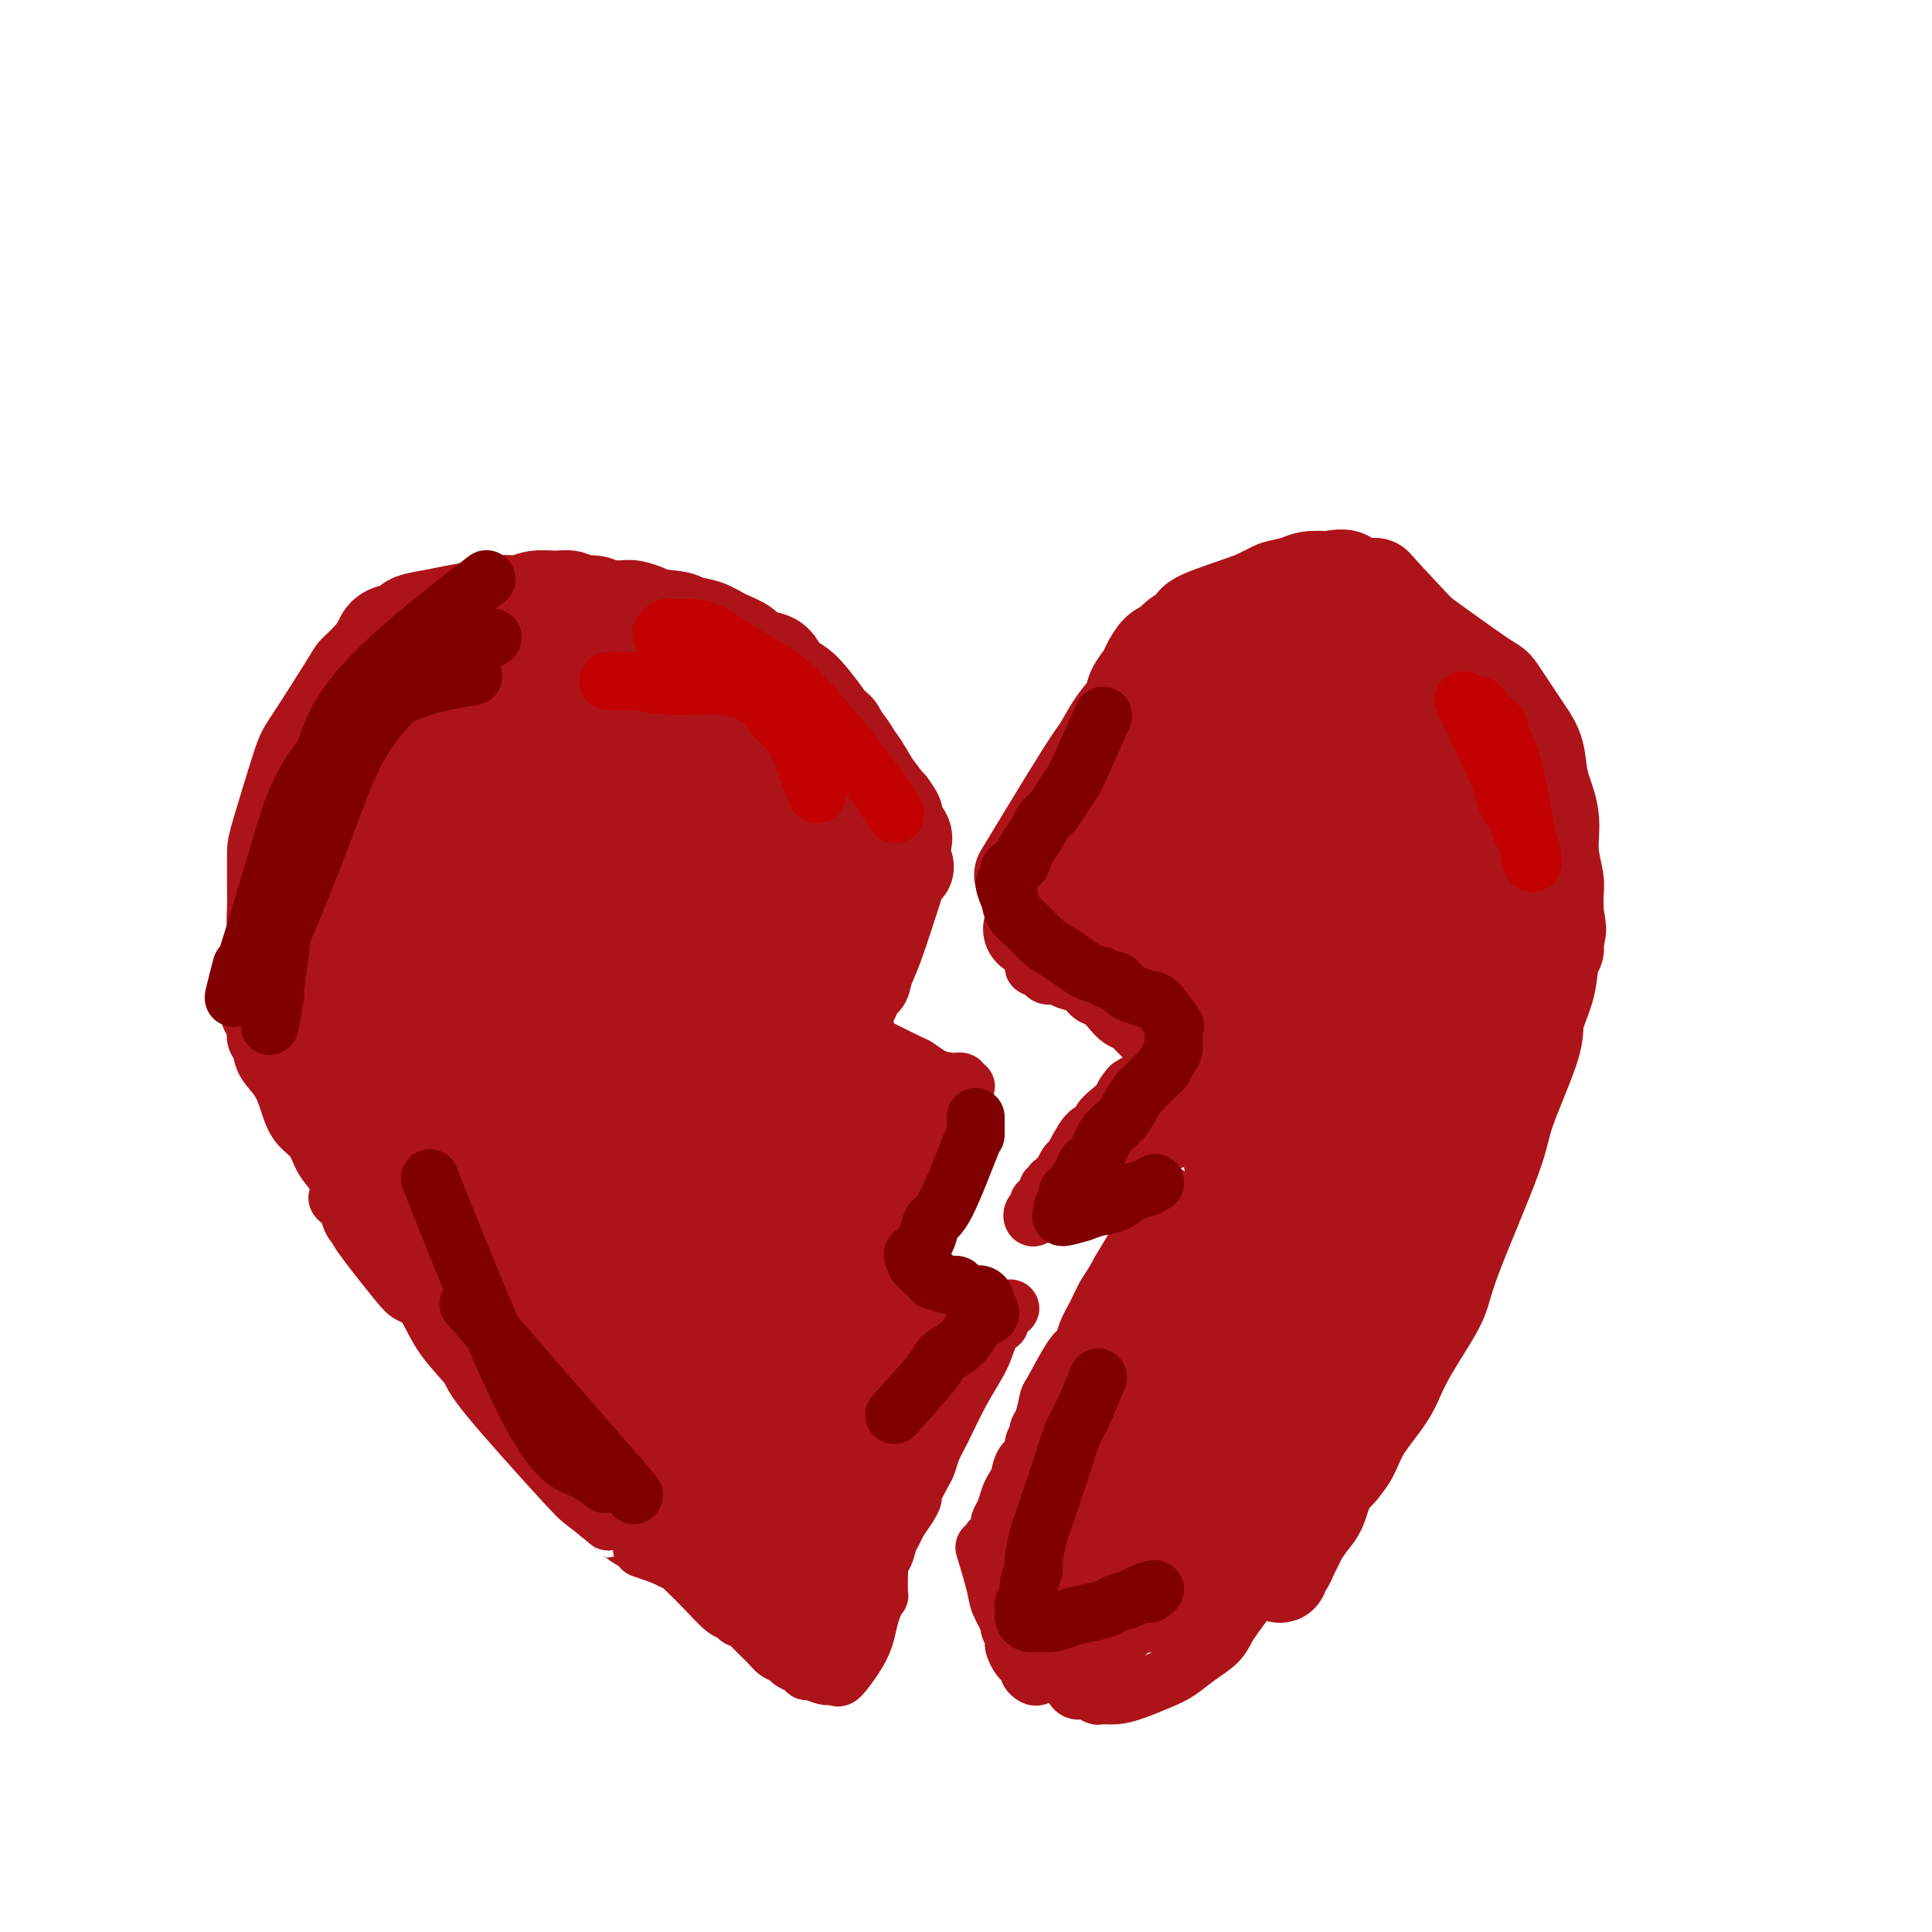 <svg viewBox='0 0 400 400' version='1.1' xmlns='http://www.w3.org/2000/svg' xmlns:xlink='http://www.w3.org/1999/xlink'><g fill='none' stroke='#AD1419' stroke-width='20' stroke-linecap='round' stroke-linejoin='round'><path d='M164,151c0.488,0.634 0.976,1.268 0,0c-0.976,-1.268 -3.416,-4.438 -5,-6c-1.584,-1.562 -2.311,-1.517 -3,-2c-0.689,-0.483 -1.339,-1.494 -2,-2c-0.661,-0.506 -1.334,-0.506 -2,-1c-0.666,-0.494 -1.325,-1.483 -2,-2c-0.675,-0.517 -1.365,-0.562 -2,-1c-0.635,-0.438 -1.213,-1.269 -2,-2c-0.787,-0.731 -1.781,-1.361 -3,-2c-1.219,-0.639 -2.663,-1.285 -4,-2c-1.337,-0.715 -2.567,-1.497 -4,-2c-1.433,-0.503 -3.068,-0.727 -4,-1c-0.932,-0.273 -1.160,-0.594 -2,-1c-0.840,-0.406 -2.293,-0.897 -3,-1c-0.707,-0.103 -0.667,0.183 -1,0c-0.333,-0.183 -1.040,-0.835 -2,-1c-0.960,-0.165 -2.172,0.156 -3,0c-0.828,-0.156 -1.271,-0.788 -2,-1c-0.729,-0.212 -1.745,-0.005 -3,0c-1.255,0.005 -2.750,-0.192 -4,0c-1.250,0.192 -2.255,0.772 -3,1c-0.745,0.228 -1.230,0.102 -2,0c-0.770,-0.102 -1.825,-0.182 -3,0c-1.175,0.182 -2.470,0.626 -4,1c-1.530,0.374 -3.294,0.678 -5,1c-1.706,0.322 -3.353,0.661 -5,1'/><path d='M89,128c-5.950,0.879 -3.826,1.577 -4,2c-0.174,0.423 -2.646,0.569 -4,1c-1.354,0.431 -1.588,1.145 -2,2c-0.412,0.855 -1.000,1.850 -2,3c-1.000,1.150 -2.412,2.455 -3,3c-0.588,0.545 -0.354,0.331 -2,3c-1.646,2.669 -5.173,8.222 -7,11c-1.827,2.778 -1.953,2.780 -3,6c-1.047,3.220 -3.013,9.656 -4,13c-0.987,3.344 -0.993,3.594 -1,5c-0.007,1.406 -0.013,3.968 0,6c0.013,2.032 0.047,3.534 0,5c-0.047,1.466 -0.175,2.896 0,4c0.175,1.104 0.651,1.880 1,3c0.349,1.120 0.569,2.583 1,4c0.431,1.417 1.073,2.790 2,4c0.927,1.210 2.138,2.259 3,4c0.862,1.741 1.376,4.173 2,6c0.624,1.827 1.359,3.047 2,4c0.641,0.953 1.187,1.638 2,3c0.813,1.362 1.893,3.403 3,5c1.107,1.597 2.240,2.752 3,4c0.760,1.248 1.149,2.588 2,4c0.851,1.412 2.166,2.894 3,4c0.834,1.106 1.186,1.836 2,3c0.814,1.164 2.090,2.761 3,4c0.910,1.239 1.455,2.119 2,3'/><path d='M88,247c4.807,7.897 2.323,3.639 2,3c-0.323,-0.639 1.515,2.341 3,4c1.485,1.659 2.616,1.998 4,3c1.384,1.002 3.020,2.667 4,4c0.980,1.333 1.305,2.332 2,3c0.695,0.668 1.759,1.004 3,2c1.241,0.996 2.658,2.652 4,4c1.342,1.348 2.608,2.389 3,3c0.392,0.611 -0.091,0.791 0,1c0.091,0.209 0.756,0.448 1,1c0.244,0.552 0.065,1.416 0,2c-0.065,0.584 -0.018,0.888 0,1c0.018,0.112 0.005,0.032 0,0c-0.005,-0.032 -0.003,-0.016 0,0'/><path d='M97,259c-0.654,-0.755 -1.308,-1.510 0,0c1.308,1.510 4.579,5.286 7,8c2.421,2.714 3.992,4.365 6,6c2.008,1.635 4.453,3.252 7,6c2.547,2.748 5.195,6.627 7,9c1.805,2.373 2.768,3.241 4,5c1.232,1.759 2.735,4.411 4,6c1.265,1.589 2.293,2.117 3,3c0.707,0.883 1.092,2.120 2,3c0.908,0.880 2.337,1.401 3,2c0.663,0.599 0.560,1.274 1,2c0.440,0.726 1.424,1.502 2,2c0.576,0.498 0.744,0.719 1,1c0.256,0.281 0.601,0.623 1,1c0.399,0.377 0.850,0.790 1,1c0.150,0.210 -0.003,0.218 0,0c0.003,-0.218 0.163,-0.663 0,-1c-0.163,-0.337 -0.648,-0.568 -1,-1c-0.352,-0.432 -0.572,-1.066 -1,-2c-0.428,-0.934 -1.063,-2.168 -2,-3c-0.937,-0.832 -2.175,-1.263 -3,-2c-0.825,-0.737 -1.236,-1.782 -2,-3c-0.764,-1.218 -1.882,-2.609 -3,-4'/><path d='M134,298c-2.484,-3.074 -3.195,-3.259 -4,-4c-0.805,-0.741 -1.704,-2.038 -3,-4c-1.296,-1.962 -2.988,-4.587 -5,-7c-2.012,-2.413 -4.343,-4.612 -6,-7c-1.657,-2.388 -2.638,-4.964 -4,-7c-1.362,-2.036 -3.103,-3.531 -6,-8c-2.897,-4.469 -6.950,-11.910 -9,-15c-2.050,-3.090 -2.096,-1.827 -3,-3c-0.904,-1.173 -2.666,-4.781 -4,-7c-1.334,-2.219 -2.240,-3.051 -3,-4c-0.760,-0.949 -1.373,-2.017 -2,-3c-0.627,-0.983 -1.266,-1.881 -2,-3c-0.734,-1.119 -1.562,-2.457 -2,-4c-0.438,-1.543 -0.484,-3.290 -1,-5c-0.516,-1.710 -1.500,-3.383 -2,-5c-0.500,-1.617 -0.516,-3.179 -1,-5c-0.484,-1.821 -1.437,-3.902 -2,-6c-0.563,-2.098 -0.738,-4.214 -1,-6c-0.262,-1.786 -0.612,-3.241 -1,-5c-0.388,-1.759 -0.815,-3.822 -1,-5c-0.185,-1.178 -0.127,-1.471 0,-4c0.127,-2.529 0.322,-7.294 1,-12c0.678,-4.706 1.839,-9.353 3,-14'/><path d='M76,155c0.731,-5.406 0.560,-3.921 1,-4c0.440,-0.079 1.491,-1.720 2,-3c0.509,-1.280 0.474,-2.198 1,-3c0.526,-0.802 1.612,-1.490 2,-2c0.388,-0.510 0.078,-0.844 1,-2c0.922,-1.156 3.076,-3.135 4,-4c0.924,-0.865 0.618,-0.618 1,-1c0.382,-0.382 1.452,-1.394 2,-2c0.548,-0.606 0.573,-0.807 1,-1c0.427,-0.193 1.254,-0.377 2,-1c0.746,-0.623 1.411,-1.686 2,-2c0.589,-0.314 1.103,0.122 2,0c0.897,-0.122 2.179,-0.802 3,-1c0.821,-0.198 1.183,0.087 2,0c0.817,-0.087 2.091,-0.545 3,-1c0.909,-0.455 1.454,-0.907 2,-1c0.546,-0.093 1.094,0.171 2,0c0.906,-0.171 2.171,-0.778 3,-1c0.829,-0.222 1.222,-0.060 2,0c0.778,0.060 1.942,0.016 3,0c1.058,-0.016 2.012,-0.005 3,0c0.988,0.005 2.012,0.004 3,0c0.988,-0.004 1.941,-0.011 3,0c1.059,0.011 2.223,0.042 3,0c0.777,-0.042 1.167,-0.156 2,0c0.833,0.156 2.109,0.580 3,1c0.891,0.420 1.397,0.834 2,1c0.603,0.166 1.301,0.083 2,0'/><path d='M138,128c4.152,0.564 1.531,0.975 1,1c-0.531,0.025 1.028,-0.335 2,0c0.972,0.335 1.356,1.365 2,2c0.644,0.635 1.547,0.875 2,1c0.453,0.125 0.457,0.135 2,1c1.543,0.865 4.626,2.585 7,4c2.374,1.415 4.039,2.525 5,3c0.961,0.475 1.217,0.315 2,1c0.783,0.685 2.093,2.215 3,3c0.907,0.785 1.413,0.825 2,1c0.587,0.175 1.257,0.483 2,1c0.743,0.517 1.561,1.241 2,2c0.439,0.759 0.499,1.554 1,2c0.501,0.446 1.445,0.543 2,1c0.555,0.457 0.723,1.273 1,2c0.277,0.727 0.664,1.364 1,2c0.336,0.636 0.619,1.270 1,2c0.381,0.730 0.858,1.556 1,2c0.142,0.444 -0.051,0.505 0,1c0.051,0.495 0.347,1.424 1,2c0.653,0.576 1.663,0.799 2,1c0.337,0.201 0.002,0.380 0,1c-0.002,0.620 0.329,1.682 1,2c0.671,0.318 1.681,-0.107 2,0c0.319,0.107 -0.052,0.745 0,1c0.052,0.255 0.526,0.128 1,0'/><path d='M184,167c2.478,3.432 0.672,1.512 0,1c-0.672,-0.512 -0.211,0.383 -1,-1c-0.789,-1.383 -2.829,-5.044 -4,-7c-1.171,-1.956 -1.471,-2.207 -2,-3c-0.529,-0.793 -1.285,-2.128 -2,-3c-0.715,-0.872 -1.389,-1.282 -2,-2c-0.611,-0.718 -1.159,-1.744 -2,-3c-0.841,-1.256 -1.977,-2.741 -3,-4c-1.023,-1.259 -1.935,-2.291 -3,-3c-1.065,-0.709 -2.283,-1.096 -3,-2c-0.717,-0.904 -0.932,-2.326 -2,-3c-1.068,-0.674 -2.990,-0.600 -4,-1c-1.010,-0.400 -1.108,-1.274 -2,-2c-0.892,-0.726 -2.577,-1.302 -4,-2c-1.423,-0.698 -2.584,-1.516 -4,-2c-1.416,-0.484 -3.086,-0.634 -4,-1c-0.914,-0.366 -1.073,-0.947 -5,-1c-3.927,-0.053 -11.624,0.422 -16,1c-4.376,0.578 -5.432,1.259 -7,2c-1.568,0.741 -3.647,1.541 -5,2c-1.353,0.459 -1.981,0.577 -3,1c-1.019,0.423 -2.428,1.152 -4,2c-1.572,0.848 -3.306,1.814 -5,3c-1.694,1.186 -3.347,2.593 -5,4'/><path d='M92,143c-5.411,2.711 -4.439,2.488 -5,4c-0.561,1.512 -2.656,4.759 -4,5c-1.344,0.241 -1.935,-2.525 -4,5c-2.065,7.525 -5.602,25.342 -7,34c-1.398,8.658 -0.658,8.156 0,12c0.658,3.844 1.232,12.035 2,17c0.768,4.965 1.730,6.703 3,9c1.270,2.297 2.850,5.151 4,8c1.150,2.849 1.872,5.693 3,8c1.128,2.307 2.663,4.078 4,6c1.337,1.922 2.475,3.995 4,6c1.525,2.005 3.435,3.942 5,6c1.565,2.058 2.784,4.238 4,6c1.216,1.762 2.429,3.107 4,5c1.571,1.893 3.502,4.334 5,6c1.498,1.666 2.564,2.557 4,4c1.436,1.443 3.241,3.439 5,5c1.759,1.561 3.470,2.686 5,4c1.530,1.314 2.878,2.817 4,4c1.122,1.183 2.019,2.046 3,3c0.981,0.954 2.047,1.999 3,3c0.953,1.001 1.792,1.960 3,3c1.208,1.040 2.785,2.163 4,3c1.215,0.837 2.068,1.389 3,2c0.932,0.611 1.943,1.280 3,2c1.057,0.720 2.159,1.491 3,2c0.841,0.509 1.420,0.754 2,1'/><path d='M152,316c6.859,5.814 3.007,2.348 2,1c-1.007,-1.348 0.832,-0.577 2,0c1.168,0.577 1.664,0.959 2,1c0.336,0.041 0.511,-0.259 1,0c0.489,0.259 1.293,1.078 1,1c-0.293,-0.078 -1.682,-1.053 -3,-2c-1.318,-0.947 -2.565,-1.865 -4,-3c-1.435,-1.135 -3.057,-2.487 -5,-4c-1.943,-1.513 -4.207,-3.189 -6,-5c-1.793,-1.811 -3.113,-3.759 -5,-6c-1.887,-2.241 -4.340,-4.775 -6,-7c-1.660,-2.225 -2.529,-4.142 -4,-6c-1.471,-1.858 -3.546,-3.658 -5,-6c-1.454,-2.342 -2.287,-5.226 -4,-8c-1.713,-2.774 -4.306,-5.436 -6,-8c-1.694,-2.564 -2.488,-5.028 -4,-8c-1.512,-2.972 -3.741,-6.453 -6,-10c-2.259,-3.547 -4.546,-7.161 -6,-10c-1.454,-2.839 -2.073,-4.902 -3,-8c-0.927,-3.098 -2.161,-7.230 -3,-10c-0.839,-2.770 -1.282,-4.177 -2,-6c-0.718,-1.823 -1.709,-4.062 -2,-6c-0.291,-1.938 0.118,-3.576 0,-5c-0.118,-1.424 -0.764,-2.636 -1,-4c-0.236,-1.364 -0.063,-2.882 0,-4c0.063,-1.118 0.017,-1.836 0,-3c-0.017,-1.164 -0.005,-2.775 0,-4c0.005,-1.225 0.001,-2.064 0,-3c-0.001,-0.936 -0.001,-1.968 0,-3'/><path d='M85,180c-0.199,-4.553 -0.196,-2.935 0,-3c0.196,-0.065 0.584,-1.812 1,-3c0.416,-1.188 0.859,-1.816 1,-3c0.141,-1.184 -0.020,-2.925 0,-4c0.020,-1.075 0.222,-1.485 1,-3c0.778,-1.515 2.132,-4.135 3,-6c0.868,-1.865 1.251,-2.976 2,-4c0.749,-1.024 1.865,-1.962 3,-3c1.135,-1.038 2.288,-2.175 3,-3c0.712,-0.825 0.984,-1.338 2,-2c1.016,-0.662 2.778,-1.472 4,-2c1.222,-0.528 1.904,-0.772 3,-1c1.096,-0.228 2.605,-0.440 4,-1c1.395,-0.560 2.675,-1.469 4,-2c1.325,-0.531 2.695,-0.686 4,-1c1.305,-0.314 2.545,-0.788 4,-1c1.455,-0.212 3.126,-0.161 5,0c1.874,0.161 3.952,0.433 6,1c2.048,0.567 4.067,1.428 6,2c1.933,0.572 3.781,0.856 6,2c2.219,1.144 4.810,3.149 7,5c2.190,1.851 3.980,3.546 6,5c2.020,1.454 4.270,2.665 6,4c1.730,1.335 2.939,2.795 4,4c1.061,1.205 1.975,2.154 3,3c1.025,0.846 2.161,1.588 3,2c0.839,0.412 1.380,0.496 2,1c0.620,0.504 1.320,1.430 2,2c0.680,0.570 1.340,0.785 2,1'/><path d='M182,170c5.819,4.278 2.865,1.472 2,1c-0.865,-0.472 0.358,1.389 1,2c0.642,0.611 0.701,-0.027 1,0c0.299,0.027 0.836,0.719 1,1c0.164,0.281 -0.046,0.152 0,0c0.046,-0.152 0.349,-0.328 0,-1c-0.349,-0.672 -1.350,-1.839 -2,-3c-0.650,-1.161 -0.950,-2.317 -2,-4c-1.050,-1.683 -2.850,-3.894 -5,-6c-2.150,-2.106 -4.651,-4.108 -7,-6c-2.349,-1.892 -4.546,-3.674 -7,-5c-2.454,-1.326 -5.164,-2.198 -8,-3c-2.836,-0.802 -5.799,-1.535 -8,-2c-2.201,-0.465 -3.640,-0.661 -5,-1c-1.360,-0.339 -2.641,-0.822 -4,-1c-1.359,-0.178 -2.798,-0.050 -4,0c-1.202,0.050 -2.169,0.021 -3,0c-0.831,-0.021 -1.526,-0.034 -3,0c-1.474,0.034 -3.725,0.115 -5,0c-1.275,-0.115 -1.573,-0.425 -6,2c-4.427,2.425 -12.983,7.585 -17,11c-4.017,3.415 -3.496,5.083 -4,7c-0.504,1.917 -2.032,4.081 -3,6c-0.968,1.919 -1.376,3.594 -2,5c-0.624,1.406 -1.464,2.545 -2,4c-0.536,1.455 -0.768,3.228 -1,5'/><path d='M89,182c-1.909,4.966 -0.681,3.881 -1,7c-0.319,3.119 -2.185,10.443 -3,15c-0.815,4.557 -0.580,6.348 -1,7c-0.420,0.652 -1.495,0.166 -1,6c0.495,5.834 2.559,17.989 4,24c1.441,6.011 2.258,5.879 3,7c0.742,1.121 1.409,3.497 3,6c1.591,2.503 4.107,5.133 5,6c0.893,0.867 0.161,-0.030 5,5c4.839,5.030 15.247,15.988 19,20c3.753,4.012 0.852,1.080 2,2c1.148,0.920 6.344,5.693 9,8c2.656,2.307 2.770,2.147 4,3c1.230,0.853 3.574,2.719 5,4c1.426,1.281 1.934,1.978 3,3c1.066,1.022 2.691,2.368 4,3c1.309,0.632 2.304,0.551 3,1c0.696,0.449 1.094,1.430 2,2c0.906,0.570 2.321,0.730 3,1c0.679,0.270 0.623,0.648 1,1c0.377,0.352 1.189,0.676 2,1'/><path d='M160,314c5.974,4.338 2.910,1.684 2,1c-0.910,-0.684 0.334,0.602 1,1c0.666,0.398 0.752,-0.091 1,0c0.248,0.091 0.656,0.762 1,1c0.344,0.238 0.622,0.042 1,0c0.378,-0.042 0.854,0.068 1,0c0.146,-0.068 -0.038,-0.314 -1,-1c-0.962,-0.686 -2.702,-1.812 -4,-3c-1.298,-1.188 -2.155,-2.439 -4,-4c-1.845,-1.561 -4.679,-3.431 -7,-5c-2.321,-1.569 -4.130,-2.838 -7,-5c-2.870,-2.162 -6.800,-5.219 -10,-8c-3.200,-2.781 -5.668,-5.288 -8,-8c-2.332,-2.712 -4.528,-5.630 -7,-9c-2.472,-3.370 -5.220,-7.193 -7,-10c-1.780,-2.807 -2.591,-4.598 -4,-7c-1.409,-2.402 -3.415,-5.415 -5,-8c-1.585,-2.585 -2.748,-4.741 -4,-7c-1.252,-2.259 -2.591,-4.622 -4,-7c-1.409,-2.378 -2.887,-4.773 -4,-7c-1.113,-2.227 -1.860,-4.287 -3,-6c-1.140,-1.713 -2.672,-3.080 -4,-5c-1.328,-1.920 -2.451,-4.392 -3,-6c-0.549,-1.608 -0.525,-2.351 -1,-4c-0.475,-1.649 -1.448,-4.203 -2,-6c-0.552,-1.797 -0.684,-2.835 -1,-4c-0.316,-1.165 -0.817,-2.457 -1,-4c-0.183,-1.543 -0.049,-3.339 0,-5c0.049,-1.661 0.014,-3.189 0,-5c-0.014,-1.811 -0.007,-3.906 0,-6'/><path d='M76,177c-0.644,-6.448 0.247,-5.566 1,-6c0.753,-0.434 1.370,-2.182 2,-4c0.630,-1.818 1.275,-3.706 2,-5c0.725,-1.294 1.530,-1.995 2,-3c0.470,-1.005 0.606,-2.314 1,-3c0.394,-0.686 1.045,-0.748 3,-2c1.955,-1.252 5.214,-3.695 7,-5c1.786,-1.305 2.100,-1.472 4,-2c1.900,-0.528 5.386,-1.416 8,-2c2.614,-0.584 4.354,-0.863 6,-1c1.646,-0.137 3.197,-0.133 5,0c1.803,0.133 3.858,0.393 6,1c2.142,0.607 4.372,1.560 6,2c1.628,0.440 2.656,0.368 4,1c1.344,0.632 3.005,1.969 5,3c1.995,1.031 4.325,1.755 6,3c1.675,1.245 2.695,3.010 4,4c1.305,0.990 2.893,1.206 4,2c1.107,0.794 1.731,2.166 3,3c1.269,0.834 3.183,1.130 5,2c1.817,0.870 3.536,2.313 5,3c1.464,0.687 2.672,0.618 4,1c1.328,0.382 2.775,1.215 4,2c1.225,0.785 2.226,1.520 3,2c0.774,0.480 1.321,0.703 2,1c0.679,0.297 1.491,0.667 2,1c0.509,0.333 0.714,0.628 1,1c0.286,0.372 0.653,0.821 1,1c0.347,0.179 0.673,0.090 1,0'/><path d='M183,177c8.069,4.617 3.243,1.658 1,0c-2.243,-1.658 -1.902,-2.017 -2,-2c-0.098,0.017 -0.636,0.408 -3,-1c-2.364,-1.408 -6.554,-4.616 -9,-6c-2.446,-1.384 -3.147,-0.944 -5,-2c-1.853,-1.056 -4.858,-3.607 -7,-5c-2.142,-1.393 -3.419,-1.627 -5,-2c-1.581,-0.373 -3.464,-0.885 -5,-1c-1.536,-0.115 -2.725,0.169 -4,0c-1.275,-0.169 -2.635,-0.789 -4,-1c-1.365,-0.211 -2.736,-0.012 -4,0c-1.264,0.012 -2.420,-0.162 -4,0c-1.580,0.162 -3.584,0.661 -5,1c-1.416,0.339 -2.245,0.519 -4,1c-1.755,0.481 -4.436,1.263 -6,2c-1.564,0.737 -2.012,1.429 -3,2c-0.988,0.571 -2.516,1.019 -4,2c-1.484,0.981 -2.924,2.493 -4,4c-1.076,1.507 -1.786,3.009 -3,5c-1.214,1.991 -2.931,4.470 -4,7c-1.069,2.530 -1.491,5.112 -2,8c-0.509,2.888 -1.106,6.083 -1,10c0.106,3.917 0.913,8.554 2,14c1.087,5.446 2.453,11.699 4,16c1.547,4.301 3.273,6.651 5,9'/><path d='M107,238c2.236,7.621 2.327,7.173 3,8c0.673,0.827 1.929,2.929 3,5c1.071,2.071 1.956,4.111 3,6c1.044,1.889 2.245,3.628 4,6c1.755,2.372 4.063,5.376 5,7c0.937,1.624 0.502,1.869 4,5c3.498,3.131 10.929,9.147 16,13c5.071,3.853 7.781,5.541 10,7c2.219,1.459 3.946,2.688 6,4c2.054,1.312 4.434,2.709 6,4c1.566,1.291 2.317,2.478 3,3c0.683,0.522 1.296,0.378 2,1c0.704,0.622 1.498,2.008 2,3c0.502,0.992 0.710,1.589 1,2c0.290,0.411 0.661,0.636 1,1c0.339,0.364 0.646,0.865 1,1c0.354,0.135 0.754,-0.098 1,0c0.246,0.098 0.337,0.527 1,1c0.663,0.473 1.899,0.991 1,0c-0.899,-0.991 -3.934,-3.491 -6,-5c-2.066,-1.509 -3.163,-2.027 -5,-3c-1.837,-0.973 -4.415,-2.401 -7,-4c-2.585,-1.599 -5.176,-3.368 -7,-5c-1.824,-1.632 -2.881,-3.128 -5,-5c-2.119,-1.872 -5.301,-4.119 -8,-6c-2.699,-1.881 -4.914,-3.394 -7,-5c-2.086,-1.606 -4.043,-3.303 -6,-5'/><path d='M129,277c-9.197,-6.919 -7.189,-5.218 -7,-5c0.189,0.218 -1.442,-1.047 -3,-2c-1.558,-0.953 -3.042,-1.594 -4,-2c-0.958,-0.406 -1.391,-0.579 -3,-1c-1.609,-0.421 -4.394,-1.092 -6,-1c-1.606,0.092 -2.032,0.946 -1,3c1.032,2.054 3.522,5.308 6,8c2.478,2.692 4.943,4.822 6,6c1.057,1.178 0.706,1.405 5,5c4.294,3.595 13.233,10.560 18,14c4.767,3.440 5.360,3.355 7,4c1.640,0.645 4.326,2.018 6,3c1.674,0.982 2.336,1.572 3,2c0.664,0.428 1.330,0.693 2,1c0.670,0.307 1.345,0.656 2,1c0.655,0.344 1.290,0.685 2,1c0.710,0.315 1.496,0.606 2,1c0.504,0.394 0.727,0.890 1,1c0.273,0.110 0.595,-0.167 1,0c0.405,0.167 0.892,0.777 1,1c0.108,0.223 -0.163,0.060 0,0c0.163,-0.060 0.761,-0.017 1,0c0.239,0.017 0.120,0.009 0,0'/><path d='M235,174c0.024,-0.104 0.047,-0.209 0,0c-0.047,0.209 -0.166,0.730 0,0c0.166,-0.730 0.617,-2.712 1,-4c0.383,-1.288 0.698,-1.881 1,-3c0.302,-1.119 0.591,-2.765 1,-4c0.409,-1.235 0.939,-2.059 1,-3c0.061,-0.941 -0.345,-1.998 0,-3c0.345,-1.002 1.443,-1.948 2,-3c0.557,-1.052 0.573,-2.208 1,-3c0.427,-0.792 1.267,-1.219 2,-2c0.733,-0.781 1.361,-1.915 2,-3c0.639,-1.085 1.288,-2.122 2,-3c0.712,-0.878 1.485,-1.597 2,-2c0.515,-0.403 0.772,-0.491 1,-1c0.228,-0.509 0.428,-1.441 1,-2c0.572,-0.559 1.517,-0.746 2,-1c0.483,-0.254 0.503,-0.575 1,-1c0.497,-0.425 1.470,-0.954 2,-1c0.530,-0.046 0.616,0.390 1,0c0.384,-0.390 1.065,-1.605 2,-2c0.935,-0.395 2.124,0.030 3,0c0.876,-0.030 1.438,-0.515 2,-1'/><path d='M265,132c2.545,-0.888 2.407,-0.109 3,0c0.593,0.109 1.918,-0.452 3,-1c1.082,-0.548 1.920,-1.082 3,-1c1.080,0.082 2.401,0.779 3,1c0.599,0.221 0.474,-0.033 2,0c1.526,0.033 4.702,0.355 7,1c2.298,0.645 3.719,1.614 6,3c2.281,1.386 5.422,3.188 7,4c1.578,0.812 1.591,0.635 2,1c0.409,0.365 1.212,1.271 2,2c0.788,0.729 1.562,1.282 2,2c0.438,0.718 0.541,1.600 1,2c0.459,0.400 1.275,0.319 2,1c0.725,0.681 1.361,2.125 2,3c0.639,0.875 1.281,1.182 2,2c0.719,0.818 1.513,2.147 2,3c0.487,0.853 0.666,1.229 1,2c0.334,0.771 0.821,1.936 1,2c0.179,0.064 0.048,-0.972 1,3c0.952,3.972 2.987,12.954 4,17c1.013,4.046 1.004,3.156 1,4c-0.004,0.844 -0.002,3.422 0,6'/><path d='M322,189c0.982,5.258 0.436,3.402 0,4c-0.436,0.598 -0.762,3.650 -1,6c-0.238,2.350 -0.390,3.997 -1,6c-0.610,2.003 -1.680,4.362 -2,6c-0.320,1.638 0.110,2.553 -1,6c-1.110,3.447 -3.759,9.424 -5,13c-1.241,3.576 -1.074,4.752 -3,10c-1.926,5.248 -5.945,14.568 -8,20c-2.055,5.432 -2.147,6.976 -3,9c-0.853,2.024 -2.467,4.529 -4,7c-1.533,2.471 -2.985,4.907 -4,7c-1.015,2.093 -1.595,3.841 -3,6c-1.405,2.159 -3.636,4.727 -5,7c-1.364,2.273 -1.861,4.251 -3,6c-1.139,1.749 -2.921,3.270 -4,5c-1.079,1.730 -1.455,3.671 -2,5c-0.545,1.329 -1.259,2.048 -2,3c-0.741,0.952 -1.509,2.138 -2,3c-0.491,0.862 -0.706,1.398 -1,2c-0.294,0.602 -0.666,1.268 -1,2c-0.334,0.732 -0.628,1.531 -1,2c-0.372,0.469 -0.821,0.609 -1,1c-0.179,0.391 -0.089,1.033 0,1c0.089,-0.033 0.178,-0.740 0,-1c-0.178,-0.260 -0.622,-0.074 1,-5c1.622,-4.926 5.311,-14.963 9,-25'/><path d='M275,295c2.279,-6.300 2.978,-7.048 4,-9c1.022,-1.952 2.368,-5.106 3,-7c0.632,-1.894 0.549,-2.528 1,-4c0.451,-1.472 1.436,-3.781 2,-5c0.564,-1.219 0.709,-1.349 2,-4c1.291,-2.651 3.730,-7.825 5,-10c1.270,-2.175 1.373,-1.351 3,-4c1.627,-2.649 4.780,-8.770 6,-12c1.220,-3.230 0.508,-3.568 1,-5c0.492,-1.432 2.187,-3.958 3,-6c0.813,-2.042 0.743,-3.601 1,-5c0.257,-1.399 0.839,-2.638 1,-4c0.161,-1.362 -0.101,-2.846 0,-4c0.101,-1.154 0.564,-1.978 1,-3c0.436,-1.022 0.845,-2.243 1,-4c0.155,-1.757 0.056,-4.052 0,-6c-0.056,-1.948 -0.070,-3.550 0,-5c0.070,-1.450 0.223,-2.749 0,-4c-0.223,-1.251 -0.821,-2.455 -1,-4c-0.179,-1.545 0.063,-3.431 0,-5c-0.063,-1.569 -0.429,-2.821 -1,-4c-0.571,-1.179 -1.347,-2.283 -2,-4c-0.653,-1.717 -1.185,-4.045 -2,-6c-0.815,-1.955 -1.915,-3.538 -3,-5c-1.085,-1.462 -2.157,-2.804 -3,-4c-0.843,-1.196 -1.458,-2.245 -2,-3c-0.542,-0.755 -1.012,-1.216 -2,-2c-0.988,-0.784 -2.494,-1.892 -4,-3'/><path d='M289,154c-3.465,-4.824 -3.129,-3.383 -4,-3c-0.871,0.383 -2.949,-0.291 -5,-1c-2.051,-0.709 -4.074,-1.454 -6,-2c-1.926,-0.546 -3.755,-0.893 -6,-1c-2.245,-0.107 -4.906,0.026 -7,0c-2.094,-0.026 -3.622,-0.210 -5,0c-1.378,0.210 -2.608,0.813 -4,1c-1.392,0.187 -2.948,-0.041 -4,0c-1.052,0.041 -1.601,0.353 -3,1c-1.399,0.647 -3.648,1.631 -5,2c-1.352,0.369 -1.809,0.124 -2,0c-0.191,-0.124 -0.118,-0.127 0,0c0.118,0.127 0.281,0.385 1,0c0.719,-0.385 1.995,-1.413 3,-2c1.005,-0.587 1.741,-0.735 3,-1c1.259,-0.265 3.042,-0.649 4,-1c0.958,-0.351 1.090,-0.668 2,-1c0.910,-0.332 2.599,-0.677 4,-1c1.401,-0.323 2.514,-0.622 4,-1c1.486,-0.378 3.347,-0.833 5,-1c1.653,-0.167 3.100,-0.046 4,0c0.900,0.046 1.252,0.016 2,0c0.748,-0.016 1.891,-0.018 3,0c1.109,0.018 2.184,0.057 3,0c0.816,-0.057 1.373,-0.211 2,0c0.627,0.211 1.323,0.788 2,1c0.677,0.212 1.336,0.061 2,0c0.664,-0.061 1.332,-0.030 2,0'/><path d='M284,144c3.277,0.155 1.469,0.042 1,0c-0.469,-0.042 0.400,-0.014 1,0c0.600,0.014 0.930,0.014 1,0c0.070,-0.014 -0.121,-0.042 0,0c0.121,0.042 0.553,0.155 0,0c-0.553,-0.155 -2.091,-0.577 -3,-1c-0.909,-0.423 -1.187,-0.845 -2,-1c-0.813,-0.155 -2.159,-0.041 -3,0c-0.841,0.041 -1.177,0.010 -2,0c-0.823,-0.010 -2.134,0.000 -3,0c-0.866,-0.000 -1.289,-0.011 -2,0c-0.711,0.011 -1.712,0.044 -3,0c-1.288,-0.044 -2.863,-0.166 -4,0c-1.137,0.166 -1.835,0.619 -3,1c-1.165,0.381 -2.798,0.690 -4,1c-1.202,0.310 -1.973,0.620 -3,1c-1.027,0.380 -2.309,0.828 -3,1c-0.691,0.172 -0.790,0.066 -2,1c-1.210,0.934 -3.530,2.908 -5,4c-1.470,1.092 -2.089,1.304 -3,2c-0.911,0.696 -2.113,1.877 -3,3c-0.887,1.123 -1.459,2.188 -2,3c-0.541,0.812 -1.052,1.372 -2,2c-0.948,0.628 -2.332,1.323 -3,2c-0.668,0.677 -0.619,1.336 -1,2c-0.381,0.664 -1.190,1.332 -2,2'/><path d='M229,167c-3.881,3.422 -2.083,1.478 -2,1c0.083,-0.478 -1.550,0.510 -2,1c-0.450,0.490 0.281,0.483 0,1c-0.281,0.517 -1.576,1.558 -1,0c0.576,-1.558 3.023,-5.717 4,-8c0.977,-2.283 0.484,-2.692 1,-4c0.516,-1.308 2.042,-3.515 3,-5c0.958,-1.485 1.349,-2.246 2,-3c0.651,-0.754 1.562,-1.499 2,-2c0.438,-0.501 0.401,-0.758 2,-3c1.599,-2.242 4.833,-6.468 7,-9c2.167,-2.532 3.267,-3.368 4,-4c0.733,-0.632 1.100,-1.058 2,-2c0.900,-0.942 2.334,-2.401 3,-3c0.666,-0.599 0.563,-0.340 2,-1c1.437,-0.660 4.412,-2.240 6,-3c1.588,-0.760 1.787,-0.701 3,-1c1.213,-0.299 3.438,-0.956 5,-1c1.562,-0.044 2.459,0.527 4,1c1.541,0.473 3.726,0.850 5,1c1.274,0.150 1.637,0.075 2,0'/><path d='M281,123c2.311,0.737 2.588,1.578 3,2c0.412,0.422 0.958,0.423 2,1c1.042,0.577 2.580,1.730 3,2c0.420,0.270 -0.278,-0.343 3,2c3.278,2.343 10.532,7.644 14,10c3.468,2.356 3.152,1.769 4,3c0.848,1.231 2.862,4.280 4,6c1.138,1.720 1.400,2.110 2,3c0.600,0.890 1.538,2.279 2,4c0.462,1.721 0.450,3.773 1,6c0.550,2.227 1.664,4.630 2,7c0.336,2.370 -0.106,4.706 0,7c0.106,2.294 0.761,4.545 1,6c0.239,1.455 0.064,2.114 0,3c-0.064,0.886 -0.016,1.999 0,3c0.016,1.001 0.001,1.888 0,3c-0.001,1.112 0.012,2.447 0,3c-0.012,0.553 -0.048,0.322 0,1c0.048,0.678 0.179,2.265 0,1c-0.179,-1.265 -0.667,-5.381 -1,-9c-0.333,-3.619 -0.509,-6.740 -1,-9c-0.491,-2.260 -1.297,-3.657 -2,-6c-0.703,-2.343 -1.305,-5.631 -2,-8c-0.695,-2.369 -1.484,-3.820 -2,-5c-0.516,-1.180 -0.758,-2.090 -1,-3'/><path d='M313,156c-1.764,-6.805 -1.673,-4.816 -2,-5c-0.327,-0.184 -1.070,-2.540 -2,-4c-0.930,-1.460 -2.046,-2.023 -3,-3c-0.954,-0.977 -1.747,-2.367 -2,-3c-0.253,-0.633 0.032,-0.509 -2,-2c-2.032,-1.491 -6.381,-4.596 -9,-6c-2.619,-1.404 -3.506,-1.105 -5,-1c-1.494,0.105 -3.594,0.017 -5,0c-1.406,-0.017 -2.119,0.036 -3,0c-0.881,-0.036 -1.930,-0.160 -3,0c-1.070,0.160 -2.162,0.605 -3,1c-0.838,0.395 -1.424,0.742 -2,1c-0.576,0.258 -1.144,0.429 -2,1c-0.856,0.571 -2.001,1.541 -3,2c-0.999,0.459 -1.853,0.406 -3,1c-1.147,0.594 -2.586,1.835 -4,3c-1.414,1.165 -2.802,2.252 -4,3c-1.198,0.748 -2.205,1.155 -3,2c-0.795,0.845 -1.379,2.127 -2,3c-0.621,0.873 -1.280,1.336 -2,2c-0.720,0.664 -1.501,1.528 -2,2c-0.499,0.472 -0.715,0.552 -1,1c-0.285,0.448 -0.639,1.264 -1,2c-0.361,0.736 -0.729,1.393 -1,2c-0.271,0.607 -0.444,1.163 -1,2c-0.556,0.837 -1.496,1.956 -2,3c-0.504,1.044 -0.573,2.013 -1,3c-0.427,0.987 -1.214,1.994 -2,3'/><path d='M238,169c-2.665,4.080 -1.827,2.779 -2,3c-0.173,0.221 -1.357,1.962 -2,3c-0.643,1.038 -0.744,1.372 -1,2c-0.256,0.628 -0.668,1.551 -1,2c-0.332,0.449 -0.585,0.426 -1,1c-0.415,0.574 -0.993,1.745 -1,2c-0.007,0.255 0.558,-0.406 1,-1c0.442,-0.594 0.763,-1.122 1,-2c0.237,-0.878 0.392,-2.107 1,-3c0.608,-0.893 1.669,-1.450 2,-2c0.331,-0.550 -0.070,-1.092 0,-2c0.070,-0.908 0.610,-2.183 1,-3c0.390,-0.817 0.628,-1.176 1,-2c0.372,-0.824 0.876,-2.112 1,-3c0.124,-0.888 -0.133,-1.377 0,-2c0.133,-0.623 0.654,-1.379 1,-2c0.346,-0.621 0.515,-1.107 1,-2c0.485,-0.893 1.286,-2.193 2,-3c0.714,-0.807 1.342,-1.119 2,-2c0.658,-0.881 1.345,-2.329 2,-3c0.655,-0.671 1.277,-0.564 2,-1c0.723,-0.436 1.545,-1.413 2,-2c0.455,-0.587 0.542,-0.782 1,-1c0.458,-0.218 1.288,-0.457 2,-1c0.712,-0.543 1.307,-1.389 2,-2c0.693,-0.611 1.485,-0.989 2,-1c0.515,-0.011 0.754,0.343 1,0c0.246,-0.343 0.499,-1.384 1,-2c0.501,-0.616 1.251,-0.808 2,-1'/><path d='M261,139c3.356,-2.349 2.247,-0.223 2,0c-0.247,0.223 0.367,-1.458 1,-2c0.633,-0.542 1.283,0.054 2,0c0.717,-0.054 1.501,-0.760 2,-1c0.499,-0.240 0.713,-0.016 1,0c0.287,0.016 0.647,-0.177 1,0c0.353,0.177 0.699,0.722 1,1c0.301,0.278 0.558,0.287 0,1c-0.558,0.713 -1.931,2.131 -3,3c-1.069,0.869 -1.832,1.190 -3,2c-1.168,0.810 -2.739,2.109 -4,3c-1.261,0.891 -2.211,1.374 -3,2c-0.789,0.626 -1.418,1.394 -2,2c-0.582,0.606 -1.118,1.051 -2,2c-0.882,0.949 -2.109,2.404 -3,3c-0.891,0.596 -1.446,0.333 -2,1c-0.554,0.667 -1.108,2.262 -2,3c-0.892,0.738 -2.122,0.617 -3,1c-0.878,0.383 -1.405,1.268 -2,2c-0.595,0.732 -1.258,1.309 -2,2c-0.742,0.691 -1.562,1.496 -2,2c-0.438,0.504 -0.496,0.708 -1,1c-0.504,0.292 -1.456,0.671 -2,1c-0.544,0.329 -0.679,0.607 -1,1c-0.321,0.393 -0.828,0.899 -1,1c-0.172,0.101 -0.008,-0.204 0,0c0.008,0.204 -0.141,0.915 0,1c0.141,0.085 0.570,-0.458 1,-1'/><path d='M234,170c-5.355,5.051 -0.241,1.179 2,-1c2.241,-2.179 1.611,-2.664 2,-3c0.389,-0.336 1.798,-0.524 3,-1c1.202,-0.476 2.199,-1.239 3,-2c0.801,-0.761 1.406,-1.518 2,-2c0.594,-0.482 1.175,-0.689 2,-1c0.825,-0.311 1.892,-0.726 3,-1c1.108,-0.274 2.255,-0.408 3,-1c0.745,-0.592 1.087,-1.643 2,-2c0.913,-0.357 2.396,-0.019 3,0c0.604,0.019 0.327,-0.282 2,-1c1.673,-0.718 5.294,-1.854 7,-2c1.706,-0.146 1.496,0.697 2,1c0.504,0.303 1.720,0.066 3,0c1.280,-0.066 2.622,0.038 4,0c1.378,-0.038 2.792,-0.217 4,0c1.208,0.217 2.210,0.832 3,1c0.790,0.168 1.366,-0.110 2,0c0.634,0.110 1.324,0.610 2,1c0.676,0.390 1.337,0.672 2,1c0.663,0.328 1.328,0.702 2,1c0.672,0.298 1.350,0.521 2,1c0.650,0.479 1.273,1.216 2,2c0.727,0.784 1.557,1.616 2,2c0.443,0.384 0.500,0.319 1,1c0.500,0.681 1.442,2.106 2,3c0.558,0.894 0.731,1.255 1,2c0.269,0.745 0.635,1.872 1,3'/><path d='M303,172c2.090,2.655 1.814,2.291 2,3c0.186,0.709 0.835,2.490 1,4c0.165,1.510 -0.152,2.749 0,4c0.152,1.251 0.773,2.515 1,3c0.227,0.485 0.061,0.192 0,3c-0.061,2.808 -0.017,8.719 0,12c0.017,3.281 0.005,3.934 0,5c-0.005,1.066 -0.004,2.545 0,4c0.004,1.455 0.012,2.884 0,4c-0.012,1.116 -0.044,1.917 0,3c0.044,1.083 0.163,2.446 0,4c-0.163,1.554 -0.609,3.298 -1,5c-0.391,1.702 -0.726,3.363 -1,5c-0.274,1.637 -0.486,3.252 -1,5c-0.514,1.748 -1.330,3.630 -2,5c-0.670,1.370 -1.196,2.230 -2,4c-0.804,1.770 -1.888,4.451 -3,7c-1.112,2.549 -2.252,4.964 -3,7c-0.748,2.036 -1.105,3.691 -2,6c-0.895,2.309 -2.327,5.273 -3,7c-0.673,1.727 -0.586,2.219 -1,3c-0.414,0.781 -1.330,1.852 -2,3c-0.670,1.148 -1.093,2.373 -2,4c-0.907,1.627 -2.298,3.657 -4,6c-1.702,2.343 -3.714,4.999 -5,7c-1.286,2.001 -1.846,3.346 -3,5c-1.154,1.654 -2.901,3.615 -4,5c-1.099,1.385 -1.549,2.192 -2,3'/><path d='M266,308c-3.721,5.579 -2.023,3.028 -2,3c0.023,-0.028 -1.629,2.468 -3,4c-1.371,1.532 -2.463,2.099 -3,3c-0.537,0.901 -0.520,2.135 -1,3c-0.480,0.865 -1.457,1.361 -2,2c-0.543,0.639 -0.652,1.421 -1,2c-0.348,0.579 -0.935,0.956 -1,1c-0.065,0.044 0.390,-0.246 1,-1c0.610,-0.754 1.373,-1.971 2,-3c0.627,-1.029 1.116,-1.869 2,-3c0.884,-1.131 2.162,-2.553 3,-4c0.838,-1.447 1.236,-2.919 2,-4c0.764,-1.081 1.895,-1.769 3,-3c1.105,-1.231 2.182,-3.004 3,-4c0.818,-0.996 1.375,-1.215 2,-2c0.625,-0.785 1.319,-2.136 2,-3c0.681,-0.864 1.351,-1.241 2,-2c0.649,-0.759 1.277,-1.898 2,-3c0.723,-1.102 1.541,-2.166 2,-3c0.459,-0.834 0.560,-1.438 1,-2c0.440,-0.562 1.220,-1.081 2,-2c0.780,-0.919 1.560,-2.238 2,-3c0.440,-0.762 0.541,-0.967 1,-2c0.459,-1.033 1.275,-2.896 2,-4c0.725,-1.104 1.359,-1.451 2,-2c0.641,-0.549 1.288,-1.302 2,-2c0.712,-0.698 1.489,-1.342 2,-2c0.511,-0.658 0.755,-1.329 1,-2'/><path d='M294,270c6.495,-8.651 2.231,-2.280 1,0c-1.231,2.280 0.570,0.468 1,0c0.430,-0.468 -0.512,0.408 -1,1c-0.488,0.592 -0.522,0.900 -1,2c-0.478,1.100 -1.402,2.991 -2,4c-0.598,1.009 -0.872,1.137 -3,4c-2.128,2.863 -6.110,8.462 -8,11c-1.890,2.538 -1.689,2.017 -3,3c-1.311,0.983 -4.133,3.470 -6,5c-1.867,1.530 -2.778,2.101 -4,3c-1.222,0.899 -2.755,2.125 -4,3c-1.245,0.875 -2.202,1.399 -3,2c-0.798,0.601 -1.436,1.278 -2,2c-0.564,0.722 -1.054,1.490 -2,2c-0.946,0.510 -2.348,0.764 -3,1c-0.652,0.236 -0.556,0.456 -1,1c-0.444,0.544 -1.430,1.414 -2,2c-0.570,0.586 -0.724,0.887 -1,1c-0.276,0.113 -0.674,0.036 -1,0c-0.326,-0.036 -0.580,-0.032 -1,0c-0.420,0.032 -1.007,0.093 -1,0c0.007,-0.093 0.607,-0.339 1,-1c0.393,-0.661 0.581,-1.737 1,-3c0.419,-1.263 1.071,-2.714 2,-4c0.929,-1.286 2.136,-2.407 3,-4c0.864,-1.593 1.387,-3.660 2,-5c0.613,-1.340 1.318,-1.954 2,-3c0.682,-1.046 1.341,-2.523 2,-4'/><path d='M260,293c1.972,-4.262 0.903,-2.916 1,-3c0.097,-0.084 1.359,-1.597 2,-3c0.641,-1.403 0.662,-2.696 1,-4c0.338,-1.304 0.993,-2.621 2,-4c1.007,-1.379 2.368,-2.821 3,-4c0.632,-1.179 0.536,-2.094 2,-5c1.464,-2.906 4.486,-7.803 6,-10c1.514,-2.197 1.518,-1.694 2,-3c0.482,-1.306 1.443,-4.421 2,-6c0.557,-1.579 0.712,-1.622 1,-2c0.288,-0.378 0.711,-1.091 1,-2c0.289,-0.909 0.444,-2.013 1,-3c0.556,-0.987 1.514,-1.856 2,-3c0.486,-1.144 0.500,-2.564 1,-4c0.500,-1.436 1.485,-2.887 2,-4c0.515,-1.113 0.561,-1.887 1,-3c0.439,-1.113 1.269,-2.565 2,-4c0.731,-1.435 1.361,-2.853 2,-4c0.639,-1.147 1.288,-2.024 2,-3c0.712,-0.976 1.486,-2.053 2,-3c0.514,-0.947 0.768,-1.764 1,-3c0.232,-1.236 0.440,-2.890 1,-4c0.560,-1.110 1.470,-1.675 2,-3c0.530,-1.325 0.678,-3.410 1,-5c0.322,-1.590 0.818,-2.684 1,-4c0.182,-1.316 0.049,-2.854 0,-4c-0.049,-1.146 -0.014,-1.899 0,-3c0.014,-1.101 0.007,-2.551 0,-4'/><path d='M304,186c0.933,-5.164 0.266,-3.073 0,-3c-0.266,0.073 -0.130,-1.872 0,-3c0.130,-1.128 0.255,-1.439 0,-2c-0.255,-0.561 -0.890,-1.373 -1,-2c-0.110,-0.627 0.303,-1.071 0,-3c-0.303,-1.929 -1.324,-5.343 -2,-7c-0.676,-1.657 -1.007,-1.557 -1,-2c0.007,-0.443 0.354,-1.429 0,-2c-0.354,-0.571 -1.407,-0.726 -2,-1c-0.593,-0.274 -0.725,-0.666 -1,-1c-0.275,-0.334 -0.693,-0.611 -1,-1c-0.307,-0.389 -0.504,-0.889 -1,-1c-0.496,-0.111 -1.291,0.166 -2,0c-0.709,-0.166 -1.331,-0.777 -2,-1c-0.669,-0.223 -1.385,-0.060 -2,0c-0.615,0.060 -1.128,0.016 -2,0c-0.872,-0.016 -2.104,-0.005 -3,0c-0.896,0.005 -1.458,0.005 -2,0c-0.542,-0.005 -1.065,-0.016 -2,0c-0.935,0.016 -2.281,0.057 -3,0c-0.719,-0.057 -0.810,-0.212 -2,0c-1.190,0.212 -3.477,0.793 -5,1c-1.523,0.207 -2.281,0.042 -3,0c-0.719,-0.042 -1.399,0.040 -2,0c-0.601,-0.040 -1.123,-0.203 -2,0c-0.877,0.203 -2.108,0.772 -3,1c-0.892,0.228 -1.446,0.114 -2,0'/><path d='M258,159c-6.302,0.399 -3.557,0.895 -3,1c0.557,0.105 -1.073,-0.181 -2,0c-0.927,0.181 -1.151,0.828 -2,1c-0.849,0.172 -2.321,-0.132 -3,0c-0.679,0.132 -0.563,0.700 -2,2c-1.437,1.300 -4.426,3.332 -6,4c-1.574,0.668 -1.734,-0.027 -2,0c-0.266,0.027 -0.638,0.777 -1,1c-0.362,0.223 -0.713,-0.080 -1,0c-0.287,0.080 -0.511,0.542 -1,1c-0.489,0.458 -1.245,0.910 -2,1c-0.755,0.090 -1.510,-0.182 -2,0c-0.490,0.182 -0.713,0.819 -1,1c-0.287,0.181 -0.636,-0.095 -1,0c-0.364,0.095 -0.742,0.562 -1,1c-0.258,0.438 -0.394,0.846 -1,1c-0.606,0.154 -1.680,0.053 -2,0c-0.320,-0.053 0.114,-0.059 0,0c-0.114,0.059 -0.777,0.183 -1,0c-0.223,-0.183 -0.005,-0.671 0,-1c0.005,-0.329 -0.202,-0.497 0,-1c0.202,-0.503 0.814,-1.341 1,-2c0.186,-0.659 -0.052,-1.140 0,-2c0.052,-0.860 0.395,-2.101 1,-3c0.605,-0.899 1.471,-1.458 2,-2c0.529,-0.542 0.719,-1.069 1,-2c0.281,-0.931 0.652,-2.266 1,-3c0.348,-0.734 0.674,-0.867 1,-1'/><path d='M231,156c1.316,-2.991 1.108,-1.968 1,-2c-0.108,-0.032 -0.114,-1.118 0,-2c0.114,-0.882 0.347,-1.559 1,-2c0.653,-0.441 1.725,-0.647 2,-1c0.275,-0.353 -0.247,-0.854 1,-2c1.247,-1.146 4.262,-2.937 6,-4c1.738,-1.063 2.198,-1.397 3,-2c0.802,-0.603 1.947,-1.474 3,-2c1.053,-0.526 2.014,-0.705 3,-1c0.986,-0.295 1.996,-0.705 3,-1c1.004,-0.295 2.001,-0.475 3,-1c0.999,-0.525 1.999,-1.394 3,-2c1.001,-0.606 2.004,-0.948 3,-1c0.996,-0.052 1.986,0.185 3,0c1.014,-0.185 2.054,-0.792 3,-1c0.946,-0.208 1.800,-0.019 3,0c1.200,0.019 2.746,-0.134 4,0c1.254,0.134 2.217,0.556 3,1c0.783,0.444 1.387,0.911 2,1c0.613,0.089 1.235,-0.202 2,0c0.765,0.202 1.673,0.895 2,1c0.327,0.105 0.074,-0.378 1,0c0.926,0.378 3.032,1.617 4,2c0.968,0.383 0.799,-0.089 1,0c0.201,0.089 0.772,0.740 1,1c0.228,0.260 0.114,0.130 0,0'/></g>
<g fill='none' stroke='#AD1419' stroke-width='12' stroke-linecap='round' stroke-linejoin='round'><path d='M189,185c-1.478,4.582 -2.955,9.164 -4,12c-1.045,2.836 -1.657,3.925 -2,5c-0.343,1.075 -0.418,2.137 -1,3c-0.582,0.863 -1.673,1.528 -2,2c-0.327,0.472 0.108,0.752 0,1c-0.108,0.248 -0.760,0.463 -1,1c-0.240,0.537 -0.068,1.397 0,2c0.068,0.603 0.033,0.949 0,1c-0.033,0.051 -0.065,-0.192 0,0c0.065,0.192 0.228,0.821 0,1c-0.228,0.179 -0.845,-0.092 -1,0c-0.155,0.092 0.152,0.546 0,1c-0.152,0.454 -0.763,0.906 -1,1c-0.237,0.094 -0.099,-0.171 0,0c0.099,0.171 0.159,0.778 0,1c-0.159,0.222 -0.537,0.060 -1,0c-0.463,-0.060 -1.009,-0.016 -1,0c0.009,0.016 0.574,0.005 1,0c0.426,-0.005 0.713,-0.002 1,0'/><path d='M177,216c-1.953,4.800 -0.834,1.301 0,0c0.834,-1.301 1.383,-0.403 2,0c0.617,0.403 1.301,0.312 1,0c-0.301,-0.312 -1.587,-0.845 0,0c1.587,0.845 6.046,3.068 8,4c1.954,0.932 1.403,0.574 2,1c0.597,0.426 2.341,1.636 3,2c0.659,0.364 0.232,-0.116 0,0c-0.232,0.116 -0.269,0.829 0,1c0.269,0.171 0.845,-0.202 1,0c0.155,0.202 -0.112,0.977 0,1c0.112,0.023 0.603,-0.708 1,-1c0.397,-0.292 0.698,-0.146 1,0'/><path d='M196,224c2.874,1.238 0.559,0.332 0,0c-0.559,-0.332 0.639,-0.090 1,0c0.361,0.090 -0.115,0.028 0,0c0.115,-0.028 0.820,-0.021 1,0c0.180,0.021 -0.166,0.057 0,0c0.166,-0.057 0.844,-0.208 1,0c0.156,0.208 -0.211,0.774 0,1c0.211,0.226 0.998,0.113 1,0c0.002,-0.113 -0.783,-0.226 -1,0c-0.217,0.226 0.134,0.792 0,1c-0.134,0.208 -0.753,0.060 -1,0c-0.247,-0.060 -0.124,-0.030 0,0'/><path d='M198,226c0.320,0.478 0.119,0.673 0,1c-0.119,0.327 -0.155,0.784 0,1c0.155,0.216 0.501,0.190 0,1c-0.501,0.810 -1.850,2.457 -2,3c-0.150,0.543 0.899,-0.019 -1,4c-1.899,4.019 -6.747,12.617 -9,17c-2.253,4.383 -1.910,4.551 -2,5c-0.090,0.449 -0.611,1.178 -1,2c-0.389,0.822 -0.644,1.737 -1,2c-0.356,0.263 -0.811,-0.126 -1,0c-0.189,0.126 -0.113,0.766 0,1c0.113,0.234 0.261,0.063 0,0c-0.261,-0.063 -0.932,-0.018 -1,0c-0.068,0.018 0.466,0.009 1,0'/><path d='M181,263c-2.293,5.704 0.475,1.465 2,0c1.525,-1.465 1.807,-0.154 3,1c1.193,1.154 3.295,2.152 5,3c1.705,0.848 3.011,1.548 4,2c0.989,0.452 1.661,0.657 3,1c1.339,0.343 3.343,0.824 4,1c0.657,0.176 -0.035,0.047 0,0c0.035,-0.047 0.797,-0.013 1,0c0.203,0.013 -0.152,0.003 0,0c0.152,-0.003 0.810,-0.001 1,0c0.190,0.001 -0.089,0.000 0,0c0.089,-0.000 0.545,-0.000 1,0c0.455,0.000 0.909,-0.000 1,0c0.091,0.000 -0.182,0.000 0,0c0.182,-0.000 0.821,-0.001 1,0c0.179,0.001 -0.100,0.004 0,0c0.100,-0.004 0.578,-0.016 1,0c0.422,0.016 0.789,0.059 1,0c0.211,-0.059 0.268,-0.222 0,0c-0.268,0.222 -0.859,0.829 -1,1c-0.141,0.171 0.169,-0.092 0,0c-0.169,0.092 -0.819,0.540 -1,1c-0.181,0.460 0.105,0.931 0,1c-0.105,0.069 -0.601,-0.266 -1,0c-0.399,0.266 -0.699,1.133 -1,2'/><path d='M205,276c-0.732,1.597 -1.061,3.090 -2,5c-0.939,1.910 -2.488,4.239 -4,7c-1.512,2.761 -2.987,5.956 -4,8c-1.013,2.044 -1.563,2.939 -2,4c-0.437,1.061 -0.760,2.289 -1,3c-0.240,0.711 -0.397,0.904 -1,2c-0.603,1.096 -1.653,3.095 -2,4c-0.347,0.905 0.009,0.716 0,1c-0.009,0.284 -0.383,1.039 -1,2c-0.617,0.961 -1.476,2.126 -2,3c-0.524,0.874 -0.714,1.456 -1,2c-0.286,0.544 -0.669,1.050 -1,2c-0.331,0.950 -0.611,2.345 -1,3c-0.389,0.655 -0.889,0.569 -1,1c-0.111,0.431 0.166,1.380 0,2c-0.166,0.620 -0.777,0.912 -1,1c-0.223,0.088 -0.060,-0.029 0,0c0.060,0.029 0.016,0.204 0,0c-0.016,-0.204 -0.004,-0.786 0,-1c0.004,-0.214 0.001,-0.061 0,0c-0.001,0.061 -0.001,0.031 0,0'/><path d='M230,169c-0.054,0.049 -0.107,0.097 0,0c0.107,-0.097 0.376,-0.340 0,0c-0.376,0.340 -1.396,1.263 -2,2c-0.604,0.737 -0.791,1.289 -1,2c-0.209,0.711 -0.441,1.580 -1,2c-0.559,0.420 -1.445,0.392 -2,1c-0.555,0.608 -0.778,1.854 -1,3c-0.222,1.146 -0.445,2.193 -1,3c-0.555,0.807 -1.444,1.373 -2,2c-0.556,0.627 -0.778,1.313 -1,2'/><path d='M219,186c-1.864,3.136 -1.025,2.476 -1,3c0.025,0.524 -0.762,2.232 -1,3c-0.238,0.768 0.075,0.595 0,1c-0.075,0.405 -0.539,1.386 -1,2c-0.461,0.614 -0.919,0.861 -1,1c-0.081,0.139 0.215,0.171 0,1c-0.215,0.829 -0.941,2.456 -1,3c-0.059,0.544 0.549,0.005 1,0c0.451,-0.005 0.743,0.522 1,1c0.257,0.478 0.477,0.905 1,1c0.523,0.095 1.347,-0.144 2,0c0.653,0.144 1.133,0.671 2,1c0.867,0.329 2.119,0.459 3,1c0.881,0.541 1.392,1.493 2,2c0.608,0.507 1.315,0.570 2,1c0.685,0.430 1.349,1.229 2,2c0.651,0.771 1.288,1.516 2,2c0.712,0.484 1.500,0.707 2,1c0.500,0.293 0.711,0.656 1,1c0.289,0.344 0.654,0.670 1,1c0.346,0.330 0.673,0.665 1,1'/><path d='M237,215c3.802,2.563 1.806,1.472 1,1c-0.806,-0.472 -0.421,-0.323 0,0c0.421,0.323 0.880,0.822 1,1c0.120,0.178 -0.097,0.036 0,0c0.097,-0.036 0.509,0.033 1,0c0.491,-0.033 1.061,-0.167 1,0c-0.061,0.167 -0.752,0.636 -1,1c-0.248,0.364 -0.051,0.623 0,1c0.051,0.377 -0.042,0.871 0,1c0.042,0.129 0.220,-0.107 0,0c-0.220,0.107 -0.838,0.556 -1,1c-0.162,0.444 0.132,0.882 0,1c-0.132,0.118 -0.689,-0.084 -1,0c-0.311,0.084 -0.374,0.452 -1,1c-0.626,0.548 -1.813,1.274 -3,2'/><path d='M234,225c-1.289,1.355 -1.513,2.243 -2,3c-0.487,0.757 -1.237,1.384 -2,2c-0.763,0.616 -1.538,1.221 -2,2c-0.462,0.779 -0.611,1.733 -1,2c-0.389,0.267 -1.018,-0.154 -2,1c-0.982,1.154 -2.319,3.881 -3,5c-0.681,1.119 -0.708,0.630 -1,1c-0.292,0.370 -0.849,1.601 -1,2c-0.151,0.399 0.104,-0.033 0,0c-0.104,0.033 -0.567,0.530 -1,1c-0.433,0.470 -0.834,0.913 -1,1c-0.166,0.087 -0.096,-0.183 0,0c0.096,0.183 0.218,0.819 0,1c-0.218,0.181 -0.775,-0.091 -1,0c-0.225,0.091 -0.117,0.546 0,1c0.117,0.454 0.245,0.905 0,1c-0.245,0.095 -0.862,-0.168 -1,0c-0.138,0.168 0.204,0.765 0,1c-0.204,0.235 -0.956,0.107 -1,0c-0.044,-0.107 0.618,-0.192 1,0c0.382,0.192 0.484,0.660 0,1c-0.484,0.340 -1.553,0.553 -2,1c-0.447,0.447 -0.270,1.128 0,1c0.270,-0.128 0.635,-1.064 1,-2'/><path d='M215,250c-2.681,3.931 0.116,1.258 1,0c0.884,-1.258 -0.146,-1.103 0,-1c0.146,0.103 1.469,0.153 2,0c0.531,-0.153 0.270,-0.510 1,-1c0.730,-0.490 2.451,-1.112 3,-1c0.549,0.112 -0.075,0.958 2,1c2.075,0.042 6.847,-0.721 9,-1c2.153,-0.279 1.686,-0.075 2,0c0.314,0.075 1.407,0.020 2,0c0.593,-0.020 0.684,-0.005 1,0c0.316,0.005 0.856,0.001 1,0c0.144,-0.001 -0.109,0.002 0,0c0.109,-0.002 0.580,-0.010 1,0c0.420,0.010 0.790,0.037 1,0c0.210,-0.037 0.260,-0.138 0,0c-0.260,0.138 -0.831,0.514 -1,1c-0.169,0.486 0.065,1.083 0,1c-0.065,-0.083 -0.430,-0.847 -1,0c-0.570,0.847 -1.346,3.305 -2,5c-0.654,1.695 -1.187,2.627 -2,4c-0.813,1.373 -1.907,3.186 -3,5'/><path d='M232,263c-1.825,3.417 -2.388,3.960 -3,5c-0.612,1.040 -1.275,2.577 -2,4c-0.725,1.423 -1.514,2.732 -2,4c-0.486,1.268 -0.669,2.497 -1,3c-0.331,0.503 -0.811,0.282 -2,2c-1.189,1.718 -3.088,5.377 -4,7c-0.912,1.623 -0.837,1.211 -1,2c-0.163,0.789 -0.564,2.778 -1,4c-0.436,1.222 -0.908,1.677 -1,2c-0.092,0.323 0.197,0.513 0,1c-0.197,0.487 -0.879,1.271 -1,2c-0.121,0.729 0.318,1.402 0,2c-0.318,0.598 -1.394,1.122 -2,2c-0.606,0.878 -0.741,2.109 -1,3c-0.259,0.891 -0.643,1.442 -1,2c-0.357,0.558 -0.687,1.123 -1,2c-0.313,0.877 -0.609,2.066 -1,3c-0.391,0.934 -0.875,1.612 -1,2c-0.125,0.388 0.110,0.486 0,1c-0.110,0.514 -0.566,1.444 -1,2c-0.434,0.556 -0.846,0.737 -1,1c-0.154,0.263 -0.052,0.606 0,1c0.052,0.394 0.052,0.837 0,1c-0.052,0.163 -0.158,0.047 0,0c0.158,-0.047 0.579,-0.023 1,0'/><path d='M206,321c-1.720,5.105 -0.020,1.368 1,0c1.020,-1.368 1.360,-0.367 2,0c0.640,0.367 1.579,0.098 2,0c0.421,-0.098 0.322,-0.026 1,0c0.678,0.026 2.133,0.007 3,0c0.867,-0.007 1.148,-0.002 3,0c1.852,0.002 5.276,0.001 7,0c1.724,-0.001 1.749,-0.000 3,0c1.251,0.000 3.729,0.000 5,0c1.271,-0.000 1.337,-0.000 2,0c0.663,0.000 1.925,0.000 3,0c1.075,-0.000 1.965,-0.000 3,0c1.035,0.000 2.217,0.000 3,0c0.783,-0.000 1.168,-0.000 2,0c0.832,0.000 2.110,0.000 3,0c0.890,-0.000 1.390,-0.000 2,0c0.610,0.000 1.330,0.000 2,0c0.670,-0.000 1.290,-0.000 2,0c0.710,0.000 1.510,0.000 2,0c0.490,-0.000 0.670,-0.000 1,0c0.330,0.000 0.808,0.000 1,0c0.192,-0.000 0.096,-0.000 0,0'/><path d='M145,312c-0.057,-0.442 -0.114,-0.885 0,0c0.114,0.885 0.400,3.096 1,5c0.600,1.904 1.514,3.500 2,5c0.486,1.500 0.543,2.905 1,4c0.457,1.095 1.315,1.880 2,3c0.685,1.120 1.196,2.576 2,4c0.804,1.424 1.902,2.815 3,4c1.098,1.185 2.196,2.162 3,3c0.804,0.838 1.315,1.535 2,2c0.685,0.465 1.544,0.698 2,1c0.456,0.302 0.510,0.673 1,1c0.490,0.327 1.417,0.608 2,1c0.583,0.392 0.823,0.893 1,1c0.177,0.107 0.292,-0.179 1,0c0.708,0.179 2.011,0.825 3,1c0.989,0.175 1.666,-0.120 2,0c0.334,0.120 0.327,0.654 1,0c0.673,-0.654 2.026,-2.495 3,-4c0.974,-1.505 1.570,-2.674 2,-4c0.430,-1.326 0.694,-2.807 1,-4c0.306,-1.193 0.653,-2.096 1,-3'/><path d='M181,332c1.310,-2.490 1.085,-1.215 1,-2c-0.085,-0.785 -0.030,-3.631 0,-5c0.030,-1.369 0.034,-1.263 0,-2c-0.034,-0.737 -0.107,-2.318 0,-3c0.107,-0.682 0.394,-0.464 0,-1c-0.394,-0.536 -1.467,-1.825 -2,-2c-0.533,-0.175 -0.525,0.765 -1,2c-0.475,1.235 -1.434,2.765 -2,4c-0.566,1.235 -0.740,2.175 -1,3c-0.260,0.825 -0.605,1.536 -1,2c-0.395,0.464 -0.841,0.682 -1,1c-0.159,0.318 -0.033,0.737 -1,1c-0.967,0.263 -3.029,0.370 -4,0c-0.971,-0.370 -0.853,-1.217 -1,-2c-0.147,-0.783 -0.561,-1.503 -1,-2c-0.439,-0.497 -0.903,-0.771 -1,-1c-0.097,-0.229 0.173,-0.413 0,-1c-0.173,-0.587 -0.789,-1.577 -1,-2c-0.211,-0.423 -0.015,-0.278 0,0c0.015,0.278 -0.150,0.690 0,1c0.150,0.310 0.614,0.517 1,1c0.386,0.483 0.693,1.241 1,2'/><path d='M167,326c0.309,1.046 0.083,1.662 0,2c-0.083,0.338 -0.022,0.399 0,1c0.022,0.601 0.006,1.743 0,2c-0.006,0.257 -0.003,-0.372 0,-1'/><path d='M204,321c0.004,0.014 0.008,0.027 0,0c-0.008,-0.027 -0.029,-0.095 0,0c0.029,0.095 0.107,0.351 0,0c-0.107,-0.351 -0.397,-1.311 0,0c0.397,1.311 1.483,4.894 2,7c0.517,2.106 0.464,2.736 1,4c0.536,1.264 1.659,3.164 2,4c0.341,0.836 -0.102,0.609 0,1c0.102,0.391 0.748,1.400 1,2c0.252,0.600 0.110,0.791 0,1c-0.110,0.209 -0.188,0.437 0,1c0.188,0.563 0.642,1.461 1,2c0.358,0.539 0.620,0.720 1,1c0.380,0.280 0.878,0.661 1,1c0.122,0.339 -0.131,0.636 0,1c0.131,0.364 0.648,0.794 1,1c0.352,0.206 0.541,0.186 1,0c0.459,-0.186 1.189,-0.539 3,-1c1.811,-0.461 4.703,-1.032 7,-2c2.297,-0.968 3.999,-2.335 6,-4c2.001,-1.665 4.301,-3.627 6,-5c1.699,-1.373 2.796,-2.155 4,-3c1.204,-0.845 2.516,-1.751 4,-3c1.484,-1.249 3.140,-2.840 5,-4c1.860,-1.160 3.924,-1.889 6,-3c2.076,-1.111 4.165,-2.603 6,-4c1.835,-1.397 3.418,-2.698 5,-4'/><path d='M267,314c7.291,-4.990 4.517,-2.466 4,-2c-0.517,0.466 1.222,-1.128 2,-2c0.778,-0.872 0.594,-1.024 1,-1c0.406,0.024 1.401,0.224 2,0c0.599,-0.224 0.803,-0.873 1,-1c0.197,-0.127 0.388,0.269 1,0c0.612,-0.269 1.646,-1.203 -3,2c-4.646,3.203 -14.971,10.543 -21,15c-6.029,4.457 -7.762,6.032 -9,7c-1.238,0.968 -1.979,1.329 -3,2c-1.021,0.671 -2.320,1.651 -3,2c-0.680,0.349 -0.739,0.068 -1,0c-0.261,-0.068 -0.724,0.078 -1,0c-0.276,-0.078 -0.367,-0.380 0,-1c0.367,-0.620 1.191,-1.559 2,-3c0.809,-1.441 1.603,-3.385 3,-6c1.397,-2.615 3.397,-5.901 5,-8c1.603,-2.099 2.807,-3.010 4,-4c1.193,-0.990 2.373,-2.060 3,-3c0.627,-0.940 0.700,-1.750 1,-2c0.300,-0.250 0.828,0.062 0,1c-0.828,0.938 -3.012,2.503 -5,4c-1.988,1.497 -3.780,2.927 -6,5c-2.220,2.073 -4.867,4.789 -6,6c-1.133,1.211 -0.752,0.917 -1,1c-0.248,0.083 -1.124,0.541 -2,1'/><path d='M235,327c-3.108,2.637 -1.379,1.228 -1,1c0.379,-0.228 -0.592,0.723 -1,1c-0.408,0.277 -0.252,-0.122 0,0c0.252,0.122 0.599,0.765 1,1c0.401,0.235 0.856,0.063 1,0c0.144,-0.063 -0.023,-0.017 1,0c1.023,0.017 3.238,0.005 3,0c-0.238,-0.005 -2.927,-0.001 -4,0c-1.073,0.001 -0.528,0.000 -1,0c-0.472,-0.000 -1.960,0.001 -3,0c-1.040,-0.001 -1.630,-0.004 -2,0c-0.370,0.004 -0.519,0.015 -1,0c-0.481,-0.015 -1.296,-0.056 -2,0c-0.704,0.056 -1.299,0.210 -2,0c-0.701,-0.210 -1.509,-0.785 -2,-1c-0.491,-0.215 -0.665,-0.069 -1,0c-0.335,0.069 -0.833,0.063 -1,0c-0.167,-0.063 -0.004,-0.182 0,0c0.004,0.182 -0.150,0.664 0,1c0.150,0.336 0.603,0.525 1,1c0.397,0.475 0.737,1.237 1,2c0.263,0.763 0.448,1.526 1,2c0.552,0.474 1.471,0.657 2,1c0.529,0.343 0.668,0.844 1,1c0.332,0.156 0.859,-0.035 1,0c0.141,0.035 -0.102,0.296 0,0c0.102,-0.296 0.551,-1.148 1,-2'/><path d='M228,335c0.284,-0.439 -0.505,-1.036 -1,-2c-0.495,-0.964 -0.696,-2.293 -1,-3c-0.304,-0.707 -0.711,-0.791 -1,-1c-0.289,-0.209 -0.461,-0.544 -1,-1c-0.539,-0.456 -1.446,-1.032 -2,-1c-0.554,0.032 -0.756,0.671 -1,0c-0.244,-0.671 -0.532,-2.653 -1,0c-0.468,2.653 -1.116,9.941 -1,13c0.116,3.059 0.998,1.889 2,2c1.002,0.111 2.125,1.505 3,2c0.875,0.495 1.504,0.092 2,0c0.496,-0.092 0.861,0.125 1,0c0.139,-0.125 0.052,-0.594 0,-1c-0.052,-0.406 -0.070,-0.750 0,-1c0.070,-0.250 0.226,-0.406 0,-1c-0.226,-0.594 -0.834,-1.626 -1,-2c-0.166,-0.374 0.111,-0.090 -1,-1c-1.111,-0.910 -3.608,-3.013 -5,-4c-1.392,-0.987 -1.679,-0.857 -2,-1c-0.321,-0.143 -0.677,-0.561 -1,-1c-0.323,-0.439 -0.612,-0.901 -1,-1c-0.388,-0.099 -0.874,0.166 -1,0c-0.126,-0.166 0.107,-0.762 0,-1c-0.107,-0.238 -0.553,-0.119 -1,0'/><path d='M214,330c-1.702,-0.875 -0.456,0.939 0,2c0.456,1.061 0.121,1.369 0,2c-0.121,0.631 -0.030,1.584 0,2c0.030,0.416 -0.003,0.296 1,2c1.003,1.704 3.042,5.231 4,7c0.958,1.769 0.837,1.779 1,2c0.163,0.221 0.611,0.651 1,1c0.389,0.349 0.719,0.615 1,1c0.281,0.385 0.515,0.888 1,1c0.485,0.112 1.223,-0.168 2,0c0.777,0.168 1.593,0.785 2,1c0.407,0.215 0.404,0.028 1,0c0.596,-0.028 1.789,0.103 3,0c1.211,-0.103 2.439,-0.439 4,-1c1.561,-0.561 3.454,-1.347 5,-2c1.546,-0.653 2.745,-1.174 4,-2c1.255,-0.826 2.565,-1.956 4,-3c1.435,-1.044 2.993,-2.001 4,-3c1.007,-0.999 1.463,-2.040 2,-3c0.537,-0.960 1.155,-1.839 2,-3c0.845,-1.161 1.917,-2.603 3,-4c1.083,-1.397 2.177,-2.747 3,-4c0.823,-1.253 1.375,-2.408 2,-4c0.625,-1.592 1.322,-3.621 2,-5c0.678,-1.379 1.337,-2.108 2,-3c0.663,-0.892 1.332,-1.946 2,-3'/><path d='M270,311c2.952,-4.821 1.333,-2.375 1,-2c-0.333,0.375 0.619,-1.321 1,-2c0.381,-0.679 0.190,-0.339 0,0'/><path d='M134,321c-0.953,-0.326 -1.906,-0.652 0,0c1.906,0.652 6.670,2.283 10,4c3.330,1.717 5.225,3.522 9,6c3.775,2.478 9.428,5.631 12,7c2.572,1.369 2.061,0.954 2,1c-0.061,0.046 0.327,0.554 1,1c0.673,0.446 1.632,0.829 2,1c0.368,0.171 0.145,0.129 0,0c-0.145,-0.129 -0.213,-0.346 -1,-1c-0.787,-0.654 -2.294,-1.746 -5,-4c-2.706,-2.254 -6.612,-5.671 -10,-8c-3.388,-2.329 -6.259,-3.569 -10,-6c-3.741,-2.431 -8.352,-6.052 -11,-8c-2.648,-1.948 -3.334,-2.224 -5,-3c-1.666,-0.776 -4.313,-2.053 -6,-3c-1.687,-0.947 -2.416,-1.563 -3,-2c-0.584,-0.437 -1.024,-0.696 -2,-3c-0.976,-2.304 -2.488,-6.652 -4,-11'/><path d='M113,292c-0.992,-2.964 -0.473,-3.375 0,-4c0.473,-0.625 0.898,-1.466 1,-2c0.102,-0.534 -0.121,-0.763 0,-1c0.121,-0.237 0.585,-0.482 1,0c0.415,0.482 0.783,1.692 1,2c0.217,0.308 0.285,-0.288 2,2c1.715,2.288 5.076,7.458 7,10c1.924,2.542 2.411,2.456 4,4c1.589,1.544 4.282,4.717 7,8c2.718,3.283 5.463,6.675 7,9c1.537,2.325 1.866,3.584 3,5c1.134,1.416 3.072,2.989 4,4c0.928,1.011 0.847,1.461 1,2c0.153,0.539 0.540,1.166 1,2c0.460,0.834 0.992,1.876 1,2c0.008,0.124 -0.506,-0.671 -1,-1c-0.494,-0.329 -0.966,-0.192 -2,-1c-1.034,-0.808 -2.630,-2.560 -4,-4c-1.370,-1.440 -2.514,-2.568 -4,-4c-1.486,-1.432 -3.313,-3.168 -5,-5c-1.687,-1.832 -3.233,-3.759 -5,-6c-1.767,-2.241 -3.755,-4.797 -6,-7c-2.245,-2.203 -4.746,-4.054 -7,-6c-2.254,-1.946 -4.261,-3.985 -6,-6c-1.739,-2.015 -3.211,-4.004 -5,-6c-1.789,-1.996 -3.894,-3.998 -6,-6'/><path d='M102,283c-8.617,-8.472 -5.161,-4.651 -5,-4c0.161,0.651 -2.974,-1.868 -5,-4c-2.026,-2.132 -2.945,-3.877 -4,-5c-1.055,-1.123 -2.247,-1.622 -3,-2c-0.753,-0.378 -1.067,-0.633 -3,-3c-1.933,-2.367 -5.484,-6.845 -7,-9c-1.516,-2.155 -0.997,-1.987 -1,-2c-0.003,-0.013 -0.530,-0.205 -1,-1c-0.470,-0.795 -0.884,-2.191 -1,-3c-0.116,-0.809 0.067,-1.030 0,-1c-0.067,0.030 -0.386,0.312 -1,0c-0.614,-0.312 -1.525,-1.219 -1,-1c0.525,0.219 2.487,1.564 4,3c1.513,1.436 2.578,2.962 4,5c1.422,2.038 3.201,4.587 5,7c1.799,2.413 3.617,4.689 5,7c1.383,2.311 2.332,4.659 4,7c1.668,2.341 4.055,4.677 5,6c0.945,1.323 0.449,1.633 4,6c3.551,4.367 11.148,12.791 15,17c3.852,4.209 3.958,4.203 5,5c1.042,0.797 3.021,2.399 5,4'/><path d='M126,315c4.185,4.367 2.146,2.283 2,2c-0.146,-0.283 1.600,1.234 3,2c1.400,0.766 2.452,0.780 3,1c0.548,0.220 0.590,0.647 1,1c0.410,0.353 1.187,0.634 2,1c0.813,0.366 1.661,0.819 2,1c0.339,0.181 0.170,0.091 0,0'/><path d='M77,256c-0.018,-0.079 -0.035,-0.159 0,0c0.035,0.159 0.124,0.556 0,0c-0.124,-0.556 -0.460,-2.066 -1,-3c-0.540,-0.934 -1.284,-1.293 -2,-2c-0.716,-0.707 -1.403,-1.763 -2,-3c-0.597,-1.237 -1.105,-2.654 -2,-4c-0.895,-1.346 -2.178,-2.621 -3,-4c-0.822,-1.379 -1.183,-2.862 -2,-4c-0.817,-1.138 -2.088,-1.933 -3,-3c-0.912,-1.067 -1.464,-2.407 -2,-4c-0.536,-1.593 -1.057,-3.438 -2,-5c-0.943,-1.562 -2.308,-2.840 -3,-4c-0.692,-1.160 -0.711,-2.201 -1,-3c-0.289,-0.799 -0.848,-1.355 -1,-2c-0.152,-0.645 0.104,-1.379 0,-2c-0.104,-0.621 -0.566,-1.129 -1,-2c-0.434,-0.871 -0.838,-2.106 -1,-3c-0.162,-0.894 -0.081,-1.447 0,-2'/><path d='M51,206c-0.607,-2.681 -0.123,-2.383 0,-3c0.123,-0.617 -0.115,-2.148 0,-3c0.115,-0.852 0.581,-1.023 1,-2c0.419,-0.977 0.789,-2.759 1,-4c0.211,-1.241 0.263,-1.941 2,-4c1.737,-2.059 5.160,-5.477 7,-7c1.840,-1.523 2.097,-1.149 2,-1c-0.097,0.149 -0.549,0.075 -1,0'/></g>
<g fill='none' stroke='#AD1419' stroke-width='20' stroke-linecap='round' stroke-linejoin='round'><path d='M111,175c-1.619,0.714 -3.238,1.428 -4,7c-0.762,5.572 -0.666,16.003 1,27c1.666,10.997 4.901,22.559 8,33c3.099,10.441 6.063,19.760 8,27c1.937,7.240 2.846,12.402 4,16c1.154,3.598 2.551,5.634 3,6c0.449,0.366 -0.051,-0.937 -1,-4c-0.949,-3.063 -2.345,-7.887 -4,-17c-1.655,-9.113 -3.567,-22.515 -5,-37c-1.433,-14.485 -2.385,-30.054 -3,-43c-0.615,-12.946 -0.891,-23.270 -1,-31c-0.109,-7.730 -0.051,-12.865 0,-16c0.051,-3.135 0.097,-4.271 0,-4c-0.097,0.271 -0.335,1.947 0,7c0.335,5.053 1.245,13.481 2,23c0.755,9.519 1.355,20.128 3,32c1.645,11.872 4.335,25.006 7,35c2.665,9.994 5.305,16.849 8,22c2.695,5.151 5.445,8.598 7,11c1.555,2.402 1.916,3.759 2,4c0.084,0.241 -0.108,-0.633 0,-3c0.108,-2.367 0.515,-6.226 -1,-14c-1.515,-7.774 -4.953,-19.464 -8,-32c-3.047,-12.536 -5.703,-25.917 -8,-38c-2.297,-12.083 -4.234,-22.869 -5,-31c-0.766,-8.131 -0.362,-13.609 0,-16c0.362,-2.391 0.681,-1.696 1,-1'/><path d='M125,138c0.654,-0.238 1.789,7.666 3,16c1.211,8.334 2.497,17.098 5,29c2.503,11.902 6.225,26.943 10,40c3.775,13.057 7.605,24.131 11,34c3.395,9.869 6.355,18.532 8,22c1.645,3.468 1.976,1.739 4,8c2.024,6.261 5.740,20.510 1,0c-4.740,-20.510 -17.936,-75.781 -23,-102c-5.064,-26.219 -1.997,-23.388 -1,-26c0.997,-2.612 -0.075,-10.668 0,-12c0.075,-1.332 1.298,4.059 2,11c0.702,6.941 0.881,15.433 2,26c1.119,10.567 3.176,23.208 5,34c1.824,10.792 3.415,19.736 5,27c1.585,7.264 3.166,12.847 4,16c0.834,3.153 0.923,3.874 1,4c0.077,0.126 0.144,-0.344 0,-2c-0.144,-1.656 -0.498,-4.497 -2,-11c-1.502,-6.503 -4.151,-16.667 -6,-26c-1.849,-9.333 -2.898,-17.835 -4,-26c-1.102,-8.165 -2.257,-15.991 -2,-22c0.257,-6.009 1.927,-10.199 3,-13c1.073,-2.801 1.550,-4.212 2,-5c0.450,-0.788 0.873,-0.954 1,-1c0.127,-0.046 -0.043,0.026 0,0c0.043,-0.026 0.298,-0.150 1,1c0.702,1.150 1.851,3.575 3,6'/><path d='M158,166c1.544,4.550 2.904,12.924 5,21c2.096,8.076 4.929,15.856 6,23c1.071,7.144 0.379,13.654 0,18c-0.379,4.346 -0.445,6.527 -1,10c-0.555,3.473 -1.597,8.239 -1,5c0.597,-3.239 2.835,-14.483 4,-22c1.165,-7.517 1.259,-11.309 1,-17c-0.259,-5.691 -0.871,-13.283 -1,-17c-0.129,-3.717 0.224,-3.560 0,-4c-0.224,-0.440 -1.026,-1.476 -1,-2c0.026,-0.524 0.879,-0.537 1,0c0.121,0.537 -0.489,1.625 -1,2c-0.511,0.375 -0.923,0.037 -1,3c-0.077,2.963 0.180,9.228 0,14c-0.180,4.772 -0.799,8.053 -1,11c-0.201,2.947 0.014,5.560 0,8c-0.014,2.440 -0.257,4.705 0,6c0.257,1.295 1.016,1.618 1,2c-0.016,0.382 -0.806,0.822 0,-1c0.806,-1.822 3.207,-5.906 4,-11c0.793,-5.094 -0.021,-11.199 0,-16c0.021,-4.801 0.878,-8.299 1,-12c0.122,-3.701 -0.492,-7.605 -1,-10c-0.508,-2.395 -0.909,-3.281 -1,-4c-0.091,-0.719 0.129,-1.270 0,-2c-0.129,-0.730 -0.608,-1.637 -1,-2c-0.392,-0.363 -0.696,-0.181 -1,0'/><path d='M170,169c-0.572,-2.982 -0.002,-1.435 0,-1c0.002,0.435 -0.564,-0.240 -1,0c-0.436,0.240 -0.742,1.396 -1,2c-0.258,0.604 -0.467,0.656 -1,2c-0.533,1.344 -1.391,3.979 -2,5c-0.609,1.021 -0.968,0.428 -2,8c-1.032,7.572 -2.735,23.308 -3,30c-0.265,6.692 0.910,4.341 1,5c0.090,0.659 -0.905,4.327 -1,6c-0.095,1.673 0.711,1.351 1,2c0.289,0.649 0.063,2.269 0,3c-0.063,0.731 0.039,0.573 0,1c-0.039,0.427 -0.217,1.439 0,2c0.217,0.561 0.831,0.672 1,1c0.169,0.328 -0.106,0.872 0,1c0.106,0.128 0.592,-0.161 1,0c0.408,0.161 0.739,0.771 1,1c0.261,0.229 0.454,0.076 1,0c0.546,-0.076 1.446,-0.076 2,0c0.554,0.076 0.764,0.226 1,0c0.236,-0.226 0.500,-0.830 1,-1c0.500,-0.170 1.236,0.094 2,0c0.764,-0.094 1.556,-0.547 2,-1c0.444,-0.453 0.542,-0.905 1,-1c0.458,-0.095 1.277,0.167 2,0c0.723,-0.167 1.349,-0.762 2,-1c0.651,-0.238 1.325,-0.119 2,0'/><path d='M180,233c2.252,-0.833 1.382,-0.917 1,-1c-0.382,-0.083 -0.276,-0.165 0,0c0.276,0.165 0.721,0.577 1,1c0.279,0.423 0.391,0.858 0,2c-0.391,1.142 -1.286,2.991 -2,4c-0.714,1.009 -1.248,1.178 -3,4c-1.752,2.822 -4.722,8.297 -6,11c-1.278,2.703 -0.865,2.633 -1,4c-0.135,1.367 -0.820,4.169 -1,6c-0.180,1.831 0.144,2.690 0,4c-0.144,1.310 -0.757,3.071 -1,4c-0.243,0.929 -0.117,1.026 0,2c0.117,0.974 0.226,2.825 0,4c-0.226,1.175 -0.788,1.676 -1,2c-0.212,0.324 -0.073,0.473 0,1c0.073,0.527 0.079,1.432 0,2c-0.079,0.568 -0.244,0.797 0,1c0.244,0.203 0.895,0.379 1,1c0.105,0.621 -0.338,1.687 0,2c0.338,0.313 1.456,-0.126 2,0c0.544,0.126 0.513,0.819 1,1c0.487,0.181 1.492,-0.149 2,0c0.508,0.149 0.518,0.776 1,1c0.482,0.224 1.436,0.043 2,0c0.564,-0.043 0.739,0.050 1,0c0.261,-0.050 0.609,-0.244 1,0c0.391,0.244 0.826,0.927 1,1c0.174,0.073 0.087,-0.463 0,-1'/><path d='M179,289c1.717,0.027 0.510,-0.907 0,-2c-0.510,-1.093 -0.322,-2.345 0,-3c0.322,-0.655 0.777,-0.714 0,-4c-0.777,-3.286 -2.785,-9.799 -4,-13c-1.215,-3.201 -1.636,-3.088 -2,-4c-0.364,-0.912 -0.672,-2.848 -1,-4c-0.328,-1.152 -0.677,-1.520 -1,-2c-0.323,-0.480 -0.619,-1.073 -1,-2c-0.381,-0.927 -0.846,-2.190 -1,-3c-0.154,-0.810 0.001,-1.169 0,1c-0.001,2.169 -0.160,6.864 0,11c0.160,4.136 0.638,7.713 1,10c0.362,2.287 0.608,3.285 1,4c0.392,0.715 0.931,1.148 1,2c0.069,0.852 -0.332,2.122 0,3c0.332,0.878 1.398,1.364 2,2c0.602,0.636 0.742,1.422 1,2c0.258,0.578 0.636,0.948 1,1c0.364,0.052 0.713,-0.213 1,0c0.287,0.213 0.511,0.905 1,1c0.489,0.095 1.245,-0.408 2,-1c0.755,-0.592 1.511,-1.275 2,-2c0.489,-0.725 0.711,-1.493 1,-2c0.289,-0.507 0.644,-0.754 1,-1'/><path d='M184,283c1.174,-1.183 0.110,-1.641 0,-2c-0.110,-0.359 0.735,-0.618 1,-1c0.265,-0.382 -0.049,-0.885 0,-1c0.049,-0.115 0.463,0.158 1,0c0.537,-0.158 1.199,-0.748 1,1c-0.199,1.748 -1.257,5.833 -2,8c-0.743,2.167 -1.170,2.415 -2,4c-0.830,1.585 -2.065,4.506 -3,6c-0.935,1.494 -1.572,1.562 -2,2c-0.428,0.438 -0.647,1.246 -1,2c-0.353,0.754 -0.839,1.454 -1,2c-0.161,0.546 0.002,0.939 0,1c-0.002,0.061 -0.170,-0.210 0,0c0.170,0.210 0.680,0.902 1,1c0.320,0.098 0.452,-0.396 1,-1c0.548,-0.604 1.513,-1.317 2,-2c0.487,-0.683 0.497,-1.337 1,-2c0.503,-0.663 1.501,-1.336 2,-2c0.499,-0.664 0.501,-1.319 1,-2c0.499,-0.681 1.495,-1.389 2,-2c0.505,-0.611 0.520,-1.126 1,-2c0.480,-0.874 1.425,-2.108 2,-3c0.575,-0.892 0.780,-1.443 1,-2c0.220,-0.557 0.454,-1.122 1,-2c0.546,-0.878 1.404,-2.070 2,-3c0.596,-0.930 0.930,-1.596 1,-2c0.070,-0.404 -0.123,-0.544 0,-1c0.123,-0.456 0.561,-1.228 1,-2'/><path d='M195,278c1.375,-3.034 0.312,-2.119 0,-2c-0.312,0.119 0.126,-0.556 0,-1c-0.126,-0.444 -0.817,-0.655 -1,-1c-0.183,-0.345 0.143,-0.824 0,-1c-0.143,-0.176 -0.755,-0.050 -1,0c-0.245,0.050 -0.122,0.025 0,0'/><path d='M244,169c-0.014,0.056 -0.027,0.113 0,0c0.027,-0.113 0.096,-0.395 0,0c-0.096,0.395 -0.355,1.468 -1,2c-0.645,0.532 -1.676,0.523 -2,1c-0.324,0.477 0.058,1.441 0,2c-0.058,0.559 -0.555,0.715 -1,1c-0.445,0.285 -0.837,0.699 -1,1c-0.163,0.301 -0.097,0.489 0,1c0.097,0.511 0.226,1.344 0,2c-0.226,0.656 -0.808,1.133 -1,2c-0.192,0.867 0.004,2.122 0,3c-0.004,0.878 -0.209,1.379 0,2c0.209,0.621 0.831,1.364 1,2c0.169,0.636 -0.115,1.167 0,2c0.115,0.833 0.631,1.968 1,3c0.369,1.032 0.592,1.960 1,3c0.408,1.040 1.001,2.192 2,3c0.999,0.808 2.403,1.274 3,2c0.597,0.726 0.386,1.714 1,2c0.614,0.286 2.051,-0.130 3,0c0.949,0.130 1.409,0.804 2,1c0.591,0.196 1.312,-0.087 2,0c0.688,0.087 1.344,0.543 2,1'/><path d='M256,205c2.415,0.935 1.954,0.271 2,0c0.046,-0.271 0.600,-0.151 1,0c0.400,0.151 0.647,0.332 1,0c0.353,-0.332 0.813,-1.177 1,-1c0.187,0.177 0.103,1.376 0,0c-0.103,-1.376 -0.224,-5.328 0,-7c0.224,-1.672 0.793,-1.065 1,-2c0.207,-0.935 0.053,-3.412 0,-5c-0.053,-1.588 -0.004,-2.287 0,-3c0.004,-0.713 -0.036,-1.441 0,-2c0.036,-0.559 0.149,-0.951 0,-2c-0.149,-1.049 -0.561,-2.756 -1,-4c-0.439,-1.244 -0.905,-2.024 -1,-3c-0.095,-0.976 0.181,-2.148 0,-3c-0.181,-0.852 -0.818,-1.384 -1,-2c-0.182,-0.616 0.091,-1.317 0,-2c-0.091,-0.683 -0.545,-1.348 -1,-2c-0.455,-0.652 -0.909,-1.291 -1,-2c-0.091,-0.709 0.183,-1.488 0,-2c-0.183,-0.512 -0.823,-0.756 -1,-1c-0.177,-0.244 0.107,-0.488 0,-1c-0.107,-0.512 -0.606,-1.292 -1,-2c-0.394,-0.708 -0.684,-1.345 -1,-2c-0.316,-0.655 -0.658,-1.327 -1,-2'/><path d='M253,155c-1.793,-4.740 -1.777,-2.589 -2,-2c-0.223,0.589 -0.686,-0.384 -1,-1c-0.314,-0.616 -0.480,-0.876 -1,-1c-0.520,-0.124 -1.395,-0.114 -2,0c-0.605,0.114 -0.940,0.331 -1,0c-0.060,-0.331 0.153,-1.211 -1,0c-1.153,1.211 -3.674,4.512 -5,6c-1.326,1.488 -1.457,1.162 -2,2c-0.543,0.838 -1.497,2.839 -2,4c-0.503,1.161 -0.554,1.483 -1,2c-0.446,0.517 -1.288,1.228 -2,2c-0.712,0.772 -1.293,1.605 -2,2c-0.707,0.395 -1.541,0.351 -2,1c-0.459,0.649 -0.543,1.990 -1,3c-0.457,1.010 -1.288,1.688 -2,2c-0.712,0.312 -1.304,0.258 -2,1c-0.696,0.742 -1.496,2.279 -2,3c-0.504,0.721 -0.713,0.627 -1,1c-0.287,0.373 -0.650,1.214 -1,2c-0.350,0.786 -0.685,1.516 -1,2c-0.315,0.484 -0.611,0.721 -1,1c-0.389,0.279 -0.871,0.600 -1,1c-0.129,0.400 0.095,0.878 0,1c-0.095,0.122 -0.510,-0.112 -1,0c-0.490,0.112 -1.055,0.569 -1,1c0.055,0.431 0.730,0.838 1,1c0.270,0.162 0.135,0.081 0,0'/><path d='M216,189c-4.712,6.100 -1.492,2.349 0,1c1.492,-1.349 1.255,-0.294 1,0c-0.255,0.294 -0.529,-0.171 0,0c0.529,0.171 1.862,0.977 2,1c0.138,0.023 -0.917,-0.738 1,0c1.917,0.738 6.808,2.976 9,4c2.192,1.024 1.685,0.834 2,1c0.315,0.166 1.451,0.687 3,1c1.549,0.313 3.512,0.416 5,1c1.488,0.584 2.502,1.648 6,3c3.498,1.352 9.480,2.992 12,4c2.520,1.008 1.579,1.385 2,2c0.421,0.615 2.206,1.469 3,2c0.794,0.531 0.598,0.741 1,1c0.402,0.259 1.403,0.568 2,1c0.597,0.432 0.791,0.987 1,1c0.209,0.013 0.434,-0.516 1,-1c0.566,-0.484 1.472,-0.923 2,-2c0.528,-1.077 0.677,-2.792 1,-5c0.323,-2.208 0.821,-4.909 1,-7c0.179,-2.091 0.038,-3.571 0,-5c-0.038,-1.429 0.028,-2.808 0,-4c-0.028,-1.192 -0.151,-2.198 0,-3c0.151,-0.802 0.575,-1.401 1,-2'/><path d='M272,183c0.524,-4.520 0.335,-2.820 0,-3c-0.335,-0.180 -0.814,-2.240 0,-1c0.814,1.240 2.923,5.781 4,10c1.077,4.219 1.124,8.118 3,17c1.876,8.882 5.582,22.747 7,25c1.418,2.253 0.550,-7.107 -1,-20c-1.550,-12.893 -3.780,-29.321 -5,-38c-1.220,-8.679 -1.429,-9.611 -2,-11c-0.571,-1.389 -1.504,-3.236 -2,-5c-0.496,-1.764 -0.553,-3.444 -2,-4c-1.447,-0.556 -4.283,0.013 -6,3c-1.717,2.987 -2.317,8.393 -3,14c-0.683,5.607 -1.451,11.416 -2,17c-0.549,5.584 -0.879,10.942 -1,15c-0.121,4.058 -0.033,6.815 0,9c0.033,2.185 0.013,3.797 0,5c-0.013,1.203 -0.017,1.998 0,3c0.017,1.002 0.054,2.210 0,3c-0.054,0.790 -0.201,1.163 0,2c0.201,0.837 0.748,2.139 0,0c-0.748,-2.139 -2.791,-7.720 -4,-13c-1.209,-5.280 -1.584,-10.260 -3,-16c-1.416,-5.740 -3.874,-12.240 -5,-15c-1.126,-2.760 -0.918,-1.782 -1,-1c-0.082,0.782 -0.452,1.366 -1,3c-0.548,1.634 -1.274,4.317 -2,7'/><path d='M246,189c-0.075,5.300 1.738,14.051 3,21c1.262,6.949 1.973,12.095 3,17c1.027,4.905 2.370,9.570 3,13c0.630,3.430 0.547,5.626 1,6c0.453,0.374 1.443,-1.074 2,3c0.557,4.074 0.681,13.669 5,1c4.319,-12.669 12.831,-47.602 16,-62c3.169,-14.398 0.993,-8.261 1,-8c0.007,0.261 2.195,-5.355 2,-3c-0.195,2.355 -2.774,12.680 -4,22c-1.226,9.320 -1.100,17.634 -2,26c-0.900,8.366 -2.828,16.784 -4,25c-1.172,8.216 -1.589,16.229 -2,22c-0.411,5.771 -0.814,9.299 -1,13c-0.186,3.701 -0.153,7.574 1,6c1.153,-1.574 3.426,-8.596 4,-13c0.574,-4.404 -0.553,-6.190 2,-23c2.553,-16.810 8.785,-48.645 12,-69c3.215,-20.355 3.412,-29.231 5,-35c1.588,-5.769 4.568,-8.432 6,-10c1.432,-1.568 1.317,-2.040 1,-1c-0.317,1.040 -0.835,3.593 -3,9c-2.165,5.407 -5.978,13.667 -9,24c-3.022,10.333 -5.253,22.739 -7,36c-1.747,13.261 -3.009,27.378 -4,39c-0.991,11.622 -1.712,20.749 -2,28c-0.288,7.251 -0.144,12.625 0,18'/><path d='M275,294c-0.756,15.236 0.354,10.826 1,9c0.646,-1.826 0.828,-1.069 1,0c0.172,1.069 0.333,2.450 1,-1c0.667,-3.450 1.841,-11.731 2,-12c0.159,-0.269 -0.695,7.474 4,-18c4.695,-25.474 14.939,-84.164 20,-108c5.061,-23.836 4.939,-12.817 1,0c-3.939,12.817 -11.695,27.433 -17,39c-5.305,11.567 -8.161,20.086 -12,31c-3.839,10.914 -8.663,24.223 -12,34c-3.337,9.777 -5.188,16.020 -8,24c-2.812,7.980 -6.585,17.695 -8,23c-1.415,5.305 -0.470,6.201 0,7c0.470,0.799 0.467,1.503 1,0c0.533,-1.503 1.603,-5.212 3,-10c1.397,-4.788 3.120,-10.657 5,-17c1.880,-6.343 3.917,-13.162 6,-20c2.083,-6.838 4.213,-13.695 6,-20c1.787,-6.305 3.231,-12.057 4,-16c0.769,-3.943 0.863,-6.075 1,-8c0.137,-1.925 0.318,-3.642 0,-5c-0.318,-1.358 -1.135,-2.355 -3,-1c-1.865,1.355 -4.778,5.064 -8,10c-3.222,4.936 -6.752,11.098 -10,17c-3.248,5.902 -6.214,11.543 -9,17c-2.786,5.457 -5.393,10.728 -8,16'/><path d='M236,285c-5.268,9.747 -4.937,9.114 -5,10c-0.063,0.886 -0.521,3.290 -1,5c-0.479,1.710 -0.978,2.726 -1,3c-0.022,0.274 0.432,-0.194 0,2c-0.432,2.194 -1.750,7.051 6,-8c7.750,-15.051 24.568,-50.009 32,-65c7.432,-14.991 5.480,-10.015 4,-8c-1.480,2.015 -2.486,1.070 -5,4c-2.514,2.930 -6.536,9.737 -10,16c-3.464,6.263 -6.370,11.982 -10,18c-3.630,6.018 -7.985,12.334 -11,17c-3.015,4.666 -4.689,7.683 -6,10c-1.311,2.317 -2.258,3.935 -3,5c-0.742,1.065 -1.278,1.579 -2,3c-0.722,1.421 -1.628,3.750 -2,5c-0.372,1.250 -0.208,1.421 0,1c0.208,-0.421 0.461,-1.435 2,-3c1.539,-1.565 4.365,-3.682 7,-7c2.635,-3.318 5.078,-7.838 7,-11c1.922,-3.162 3.324,-4.967 5,-7c1.676,-2.033 3.626,-4.293 5,-6c1.374,-1.707 2.172,-2.860 3,-4c0.828,-1.140 1.684,-2.269 2,-2c0.316,0.269 0.090,1.934 -1,5c-1.090,3.066 -3.045,7.533 -5,12'/><path d='M247,280c-2.006,5.013 -4.021,9.044 -6,13c-1.979,3.956 -3.921,7.835 -5,10c-1.079,2.165 -1.293,2.616 -3,7c-1.707,4.384 -4.905,12.702 -6,16c-1.095,3.298 -0.087,1.575 0,1c0.087,-0.575 -0.747,-0.002 -1,0c-0.253,0.002 0.075,-0.568 0,-1c-0.075,-0.432 -0.553,-0.725 -1,-1c-0.447,-0.275 -0.863,-0.532 -1,-1c-0.137,-0.468 0.007,-1.148 0,-2c-0.007,-0.852 -0.164,-1.877 0,-4c0.164,-2.123 0.649,-5.344 1,-8c0.351,-2.656 0.569,-4.747 1,-7c0.431,-2.253 1.075,-4.668 2,-7c0.925,-2.332 2.132,-4.580 3,-6c0.868,-1.420 1.396,-2.012 2,-3c0.604,-0.988 1.285,-2.372 2,-4c0.715,-1.628 1.465,-3.500 1,-3c-0.465,0.500 -2.145,3.371 -4,6c-1.855,2.629 -3.884,5.015 -5,7c-1.116,1.985 -1.319,3.567 -2,5c-0.681,1.433 -1.841,2.716 -3,4'/><path d='M222,302c-2.286,3.927 -1.000,2.745 -1,3c-0.000,0.255 -1.287,1.947 -2,3c-0.713,1.053 -0.851,1.468 -1,2c-0.149,0.532 -0.310,1.183 -1,2c-0.690,0.817 -1.910,1.800 -2,2c-0.090,0.200 0.948,-0.384 0,1c-0.948,1.384 -3.883,4.735 -1,1c2.883,-3.735 11.583,-14.554 17,-21c5.417,-6.446 7.549,-8.517 11,-13c3.451,-4.483 8.220,-11.378 12,-17c3.780,-5.622 6.570,-9.973 9,-14c2.430,-4.027 4.501,-7.732 6,-10c1.499,-2.268 2.427,-3.098 3,-4c0.573,-0.902 0.790,-1.876 1,-3c0.210,-1.124 0.411,-2.400 1,-3c0.589,-0.600 1.564,-0.525 2,-1c0.436,-0.475 0.332,-1.500 0,-2c-0.332,-0.500 -0.894,-0.473 -1,-1c-0.106,-0.527 0.242,-1.606 0,-2c-0.242,-0.394 -1.075,-0.101 -2,0c-0.925,0.101 -1.942,0.012 -3,0c-1.058,-0.012 -2.156,0.053 -3,0c-0.844,-0.053 -1.433,-0.224 -2,0c-0.567,0.224 -1.111,0.844 -2,1c-0.889,0.156 -2.124,-0.150 -3,0c-0.876,0.150 -1.393,0.757 -2,1c-0.607,0.243 -1.303,0.121 -2,0'/><path d='M256,227c-3.358,0.246 -2.252,-0.140 -2,0c0.252,0.140 -0.351,0.807 -1,1c-0.649,0.193 -1.345,-0.088 -2,0c-0.655,0.088 -1.270,0.543 -2,1c-0.730,0.457 -1.576,0.915 -2,1c-0.424,0.085 -0.426,-0.202 -3,1c-2.574,1.202 -7.721,3.895 -10,5c-2.279,1.105 -1.692,0.622 -2,1c-0.308,0.378 -1.511,1.616 -2,2c-0.489,0.384 -0.262,-0.088 0,-1c0.262,-0.912 0.560,-2.264 2,-4c1.440,-1.736 4.023,-3.854 6,-6c1.977,-2.146 3.348,-4.318 5,-6c1.652,-1.682 3.583,-2.873 5,-4c1.417,-1.127 2.319,-2.190 3,-3c0.681,-0.810 1.141,-1.369 2,-2c0.859,-0.631 2.119,-1.336 3,-2c0.881,-0.664 1.385,-1.288 2,-2c0.615,-0.712 1.340,-1.510 2,-2c0.660,-0.490 1.255,-0.670 2,-1c0.745,-0.330 1.642,-0.808 2,-1c0.358,-0.192 0.179,-0.096 0,0'/><path d='M213,179c-1.143,1.890 -2.285,3.779 0,0c2.285,-3.779 7.998,-13.228 11,-18c3.002,-4.772 3.295,-4.868 4,-6c0.705,-1.132 1.823,-3.299 3,-5c1.177,-1.701 2.412,-2.936 3,-4c0.588,-1.064 0.528,-1.958 1,-3c0.472,-1.042 1.476,-2.232 2,-3c0.524,-0.768 0.569,-1.112 1,-2c0.431,-0.888 1.247,-2.319 2,-3c0.753,-0.681 1.441,-0.612 2,-1c0.559,-0.388 0.987,-1.231 2,-2c1.013,-0.769 2.610,-1.463 3,-2c0.390,-0.537 -0.427,-0.918 2,-2c2.427,-1.082 8.098,-2.864 11,-4c2.902,-1.136 3.036,-1.624 4,-2c0.964,-0.376 2.760,-0.640 4,-1c1.240,-0.360 1.926,-0.817 3,-1c1.074,-0.183 2.537,-0.091 4,0'/><path d='M275,120c4.808,-1.057 3.828,0.299 4,1c0.172,0.701 1.495,0.745 3,1c1.505,0.255 3.192,0.720 3,0c-0.192,-0.720 -2.262,-2.625 2,2c4.262,4.625 14.856,15.782 19,20c4.144,4.218 1.840,1.498 2,4c0.160,2.502 2.786,10.225 4,15c1.214,4.775 1.016,6.602 1,9c-0.016,2.398 0.151,5.369 0,8c-0.151,2.631 -0.618,4.923 -1,7c-0.382,2.077 -0.677,3.938 -1,5c-0.323,1.062 -0.674,1.326 -1,2c-0.326,0.674 -0.626,1.758 -1,3c-0.374,1.242 -0.821,2.640 -1,3c-0.179,0.360 -0.089,-0.320 0,-1'/></g>
<g fill='none' stroke='#C30101' stroke-width='12' stroke-linecap='round' stroke-linejoin='round'><path d='M169,164c0.155,0.371 0.311,0.743 0,0c-0.311,-0.743 -1.088,-2.600 -2,-5c-0.912,-2.400 -1.960,-5.343 -3,-7c-1.040,-1.657 -2.071,-2.027 -3,-3c-0.929,-0.973 -1.754,-2.548 -3,-4c-1.246,-1.452 -2.912,-2.781 -4,-4c-1.088,-1.219 -1.598,-2.327 -2,-3c-0.402,-0.673 -0.695,-0.912 -1,-1c-0.305,-0.088 -0.620,-0.024 -1,0c-0.380,0.024 -0.823,0.007 -1,0c-0.177,-0.007 -0.089,-0.003 0,0'/><path d='M185,168c0.306,0.486 0.613,0.971 0,0c-0.613,-0.971 -2.144,-3.399 -4,-6c-1.856,-2.601 -4.037,-5.377 -7,-9c-2.963,-3.623 -6.710,-8.095 -10,-11c-3.290,-2.905 -6.124,-4.244 -9,-6c-2.876,-1.756 -5.794,-3.931 -8,-5c-2.206,-1.069 -3.701,-1.033 -5,-1c-1.299,0.033 -2.400,0.061 -3,0c-0.600,-0.061 -0.697,-0.212 -1,0c-0.303,0.212 -0.812,0.788 -1,1c-0.188,0.212 -0.054,0.061 0,0c0.054,-0.061 0.027,-0.030 0,0'/><path d='M156,144c-1.491,-0.876 -2.982,-1.751 -6,-2c-3.018,-0.249 -7.563,0.130 -11,0c-3.437,-0.130 -5.766,-0.767 -7,-1c-1.234,-0.233 -1.372,-0.063 -2,0c-0.628,0.063 -1.746,0.017 -2,0c-0.254,-0.017 0.355,-0.005 0,0c-0.355,0.005 -1.673,0.001 -2,0c-0.327,-0.001 0.336,-0.001 1,0'/><path d='M303,145c2.789,5.733 5.577,11.466 7,15c1.423,3.534 1.479,4.870 2,6c0.521,1.130 1.506,2.055 2,3c0.494,0.945 0.497,1.909 1,3c0.503,1.091 1.505,2.308 2,4c0.495,1.692 0.484,3.859 0,2c-0.484,-1.859 -1.439,-7.742 -2,-11c-0.561,-3.258 -0.727,-3.889 -1,-5c-0.273,-1.111 -0.654,-2.702 -1,-4c-0.346,-1.298 -0.656,-2.302 -1,-3c-0.344,-0.698 -0.722,-1.091 -1,-2c-0.278,-0.909 -0.456,-2.335 -1,-3c-0.544,-0.665 -1.452,-0.571 -2,-1c-0.548,-0.429 -0.734,-1.383 -1,-2c-0.266,-0.617 -0.610,-0.897 -1,-1c-0.390,-0.103 -0.826,-0.029 -1,0c-0.174,0.029 -0.087,0.015 0,0'/></g>
<g fill='none' stroke='#800000' stroke-width='12' stroke-linecap='round' stroke-linejoin='round'><path d='M79,141c1.716,-2.250 3.432,-4.501 0,0c-3.432,4.501 -12.013,15.753 -16,24c-3.987,8.247 -3.381,13.490 -4,22c-0.619,8.510 -2.463,20.289 -3,24c-0.537,3.711 0.231,-0.644 1,-5'/><path d='M102,132c-6.086,3.104 -12.172,6.207 -17,10c-4.828,3.793 -8.397,8.274 -11,13c-2.603,4.726 -4.239,9.695 -7,17c-2.761,7.305 -6.646,16.944 -8,20c-1.354,3.056 -0.177,-0.472 1,-4'/><path d='M98,140c-5.550,0.919 -11.100,1.837 -17,5c-5.900,3.163 -12.148,8.569 -16,14c-3.852,5.431 -5.306,10.885 -8,20c-2.694,9.115 -6.627,21.890 -8,26c-1.373,4.110 -0.187,-0.445 1,-5'/><path d='M98,122c2.359,-1.813 4.718,-3.627 0,0c-4.718,3.627 -16.512,12.694 -23,20c-6.488,7.306 -7.670,12.852 -10,22c-2.330,9.148 -5.809,21.900 -7,26c-1.191,4.100 -0.096,-0.450 1,-5'/><path d='M91,249c-1.746,-4.386 -3.492,-8.773 0,0c3.492,8.773 12.220,30.704 18,42c5.780,11.296 8.610,11.955 11,13c2.390,1.045 4.339,2.476 5,3c0.661,0.524 0.033,0.140 0,0c-0.033,-0.140 0.527,-0.038 1,0c0.473,0.038 0.858,0.010 1,0c0.142,-0.010 0.041,-0.003 0,0c-0.041,0.003 -0.020,0.001 0,0'/><path d='M97,270c3.178,3.689 6.356,7.378 13,15c6.644,7.622 16.756,19.178 20,23c3.244,3.822 -0.378,-0.089 -4,-4'/><path d='M228,149c-0.109,0.246 -0.217,0.491 0,0c0.217,-0.491 0.760,-1.719 0,0c-0.760,1.719 -2.824,6.386 -4,9c-1.176,2.614 -1.466,3.175 -2,4c-0.534,0.825 -1.313,1.916 -2,3c-0.687,1.084 -1.284,2.163 -2,3c-0.716,0.837 -1.553,1.433 -2,2c-0.447,0.567 -0.506,1.106 -1,2c-0.494,0.894 -1.423,2.141 -2,3c-0.577,0.859 -0.800,1.328 -1,2c-0.200,0.672 -0.376,1.548 -1,2c-0.624,0.452 -1.697,0.480 -2,1c-0.303,0.520 0.162,1.531 0,2c-0.162,0.469 -0.952,0.394 -1,1c-0.048,0.606 0.648,1.891 1,3c0.352,1.109 0.362,2.040 1,3c0.638,0.960 1.903,1.949 3,3c1.097,1.051 2.026,2.166 3,3c0.974,0.834 1.993,1.389 3,2c1.007,0.611 2.002,1.280 3,2c0.998,0.720 1.999,1.491 3,2c1.001,0.509 2.000,0.754 3,1'/><path d='M228,202c3.364,2.128 2.772,0.948 3,1c0.228,0.052 1.274,1.335 2,2c0.726,0.665 1.133,0.710 2,1c0.867,0.290 2.195,0.823 3,1c0.805,0.177 1.089,-0.003 2,1c0.911,1.003 2.451,3.190 3,4c0.549,0.810 0.106,0.244 0,1c-0.106,0.756 0.123,2.836 0,4c-0.123,1.164 -0.599,1.413 -1,2c-0.401,0.587 -0.726,1.511 -1,2c-0.274,0.489 -0.495,0.543 -1,1c-0.505,0.457 -1.294,1.317 -2,2c-0.706,0.683 -1.330,1.187 -2,2c-0.670,0.813 -1.388,1.933 -2,3c-0.612,1.067 -1.119,2.080 -2,3c-0.881,0.920 -2.138,1.746 -3,3c-0.862,1.254 -1.331,2.937 -2,4c-0.669,1.063 -1.537,1.507 -2,2c-0.463,0.493 -0.520,1.035 -1,2c-0.480,0.965 -1.382,2.352 -2,3c-0.618,0.648 -0.953,0.556 -1,1c-0.047,0.444 0.195,1.423 0,2c-0.195,0.577 -0.825,0.753 -1,1c-0.175,0.247 0.107,0.567 0,1c-0.107,0.433 -0.602,0.981 0,1c0.602,0.019 2.301,-0.490 4,-1'/><path d='M224,251c1.094,-0.350 1.827,-0.724 3,-1c1.173,-0.276 2.784,-0.452 4,-1c1.216,-0.548 2.037,-1.466 3,-2c0.963,-0.534 2.067,-0.682 3,-1c0.933,-0.318 1.695,-0.805 2,-1c0.305,-0.195 0.152,-0.097 0,0'/><path d='M227,286c0.292,-0.710 0.584,-1.421 0,0c-0.584,1.421 -2.044,4.972 -3,7c-0.956,2.028 -1.408,2.532 -2,4c-0.592,1.468 -1.326,3.899 -2,6c-0.674,2.101 -1.290,3.870 -2,6c-0.710,2.130 -1.515,4.619 -2,6c-0.485,1.381 -0.651,1.654 -1,3c-0.349,1.346 -0.882,3.765 -1,5c-0.118,1.235 0.179,1.287 0,2c-0.179,0.713 -0.832,2.089 -1,3c-0.168,0.911 0.151,1.357 0,2c-0.151,0.643 -0.770,1.483 -1,2c-0.230,0.517 -0.071,0.713 0,1c0.071,0.287 0.052,0.666 0,1c-0.052,0.334 -0.139,0.622 0,1c0.139,0.378 0.504,0.844 1,1c0.496,0.156 1.124,0.000 2,0c0.876,-0.000 2.001,0.155 3,0c0.999,-0.155 1.871,-0.619 3,-1c1.129,-0.381 2.513,-0.679 4,-1c1.487,-0.321 3.076,-0.665 4,-1c0.924,-0.335 1.184,-0.662 2,-1c0.816,-0.338 2.188,-0.689 3,-1c0.812,-0.311 1.065,-0.584 2,-1c0.935,-0.416 2.553,-0.976 3,-1c0.447,-0.024 -0.276,0.488 -1,1'/><path d='M186,292c-0.753,0.828 -1.506,1.657 0,0c1.506,-1.657 5.272,-5.799 7,-8c1.728,-2.201 1.417,-2.460 2,-3c0.583,-0.540 2.060,-1.362 3,-2c0.940,-0.638 1.344,-1.092 2,-2c0.656,-0.908 1.563,-2.270 2,-3c0.437,-0.730 0.402,-0.826 1,-1c0.598,-0.174 1.829,-0.424 2,-1c0.171,-0.576 -0.718,-1.478 -1,-2c-0.282,-0.522 0.041,-0.666 0,-1c-0.041,-0.334 -0.448,-0.859 -1,-1c-0.552,-0.141 -1.251,0.101 -2,0c-0.749,-0.101 -1.549,-0.547 -2,-1c-0.451,-0.453 -0.554,-0.914 -1,-1c-0.446,-0.086 -1.233,0.202 -2,0c-0.767,-0.202 -1.512,-0.894 -2,-1c-0.488,-0.106 -0.718,0.374 -1,0c-0.282,-0.374 -0.614,-1.601 -1,-2c-0.386,-0.399 -0.824,0.029 -1,0c-0.176,-0.029 -0.088,-0.514 0,-1'/><path d='M191,262c-2.323,-1.432 -1.132,-0.012 -1,0c0.132,0.012 -0.795,-1.384 -1,-2c-0.205,-0.616 0.313,-0.454 1,-1c0.687,-0.546 1.543,-1.802 2,-3c0.457,-1.198 0.515,-2.337 1,-3c0.485,-0.663 1.398,-0.849 3,-4c1.602,-3.151 3.893,-9.265 5,-12c1.107,-2.735 1.029,-2.089 1,-2c-0.029,0.089 -0.008,-0.378 0,-1c0.008,-0.622 0.002,-1.398 0,-2c-0.002,-0.602 -0.001,-1.029 0,-1c0.001,0.029 0.000,0.515 0,1'/></g>
</svg>